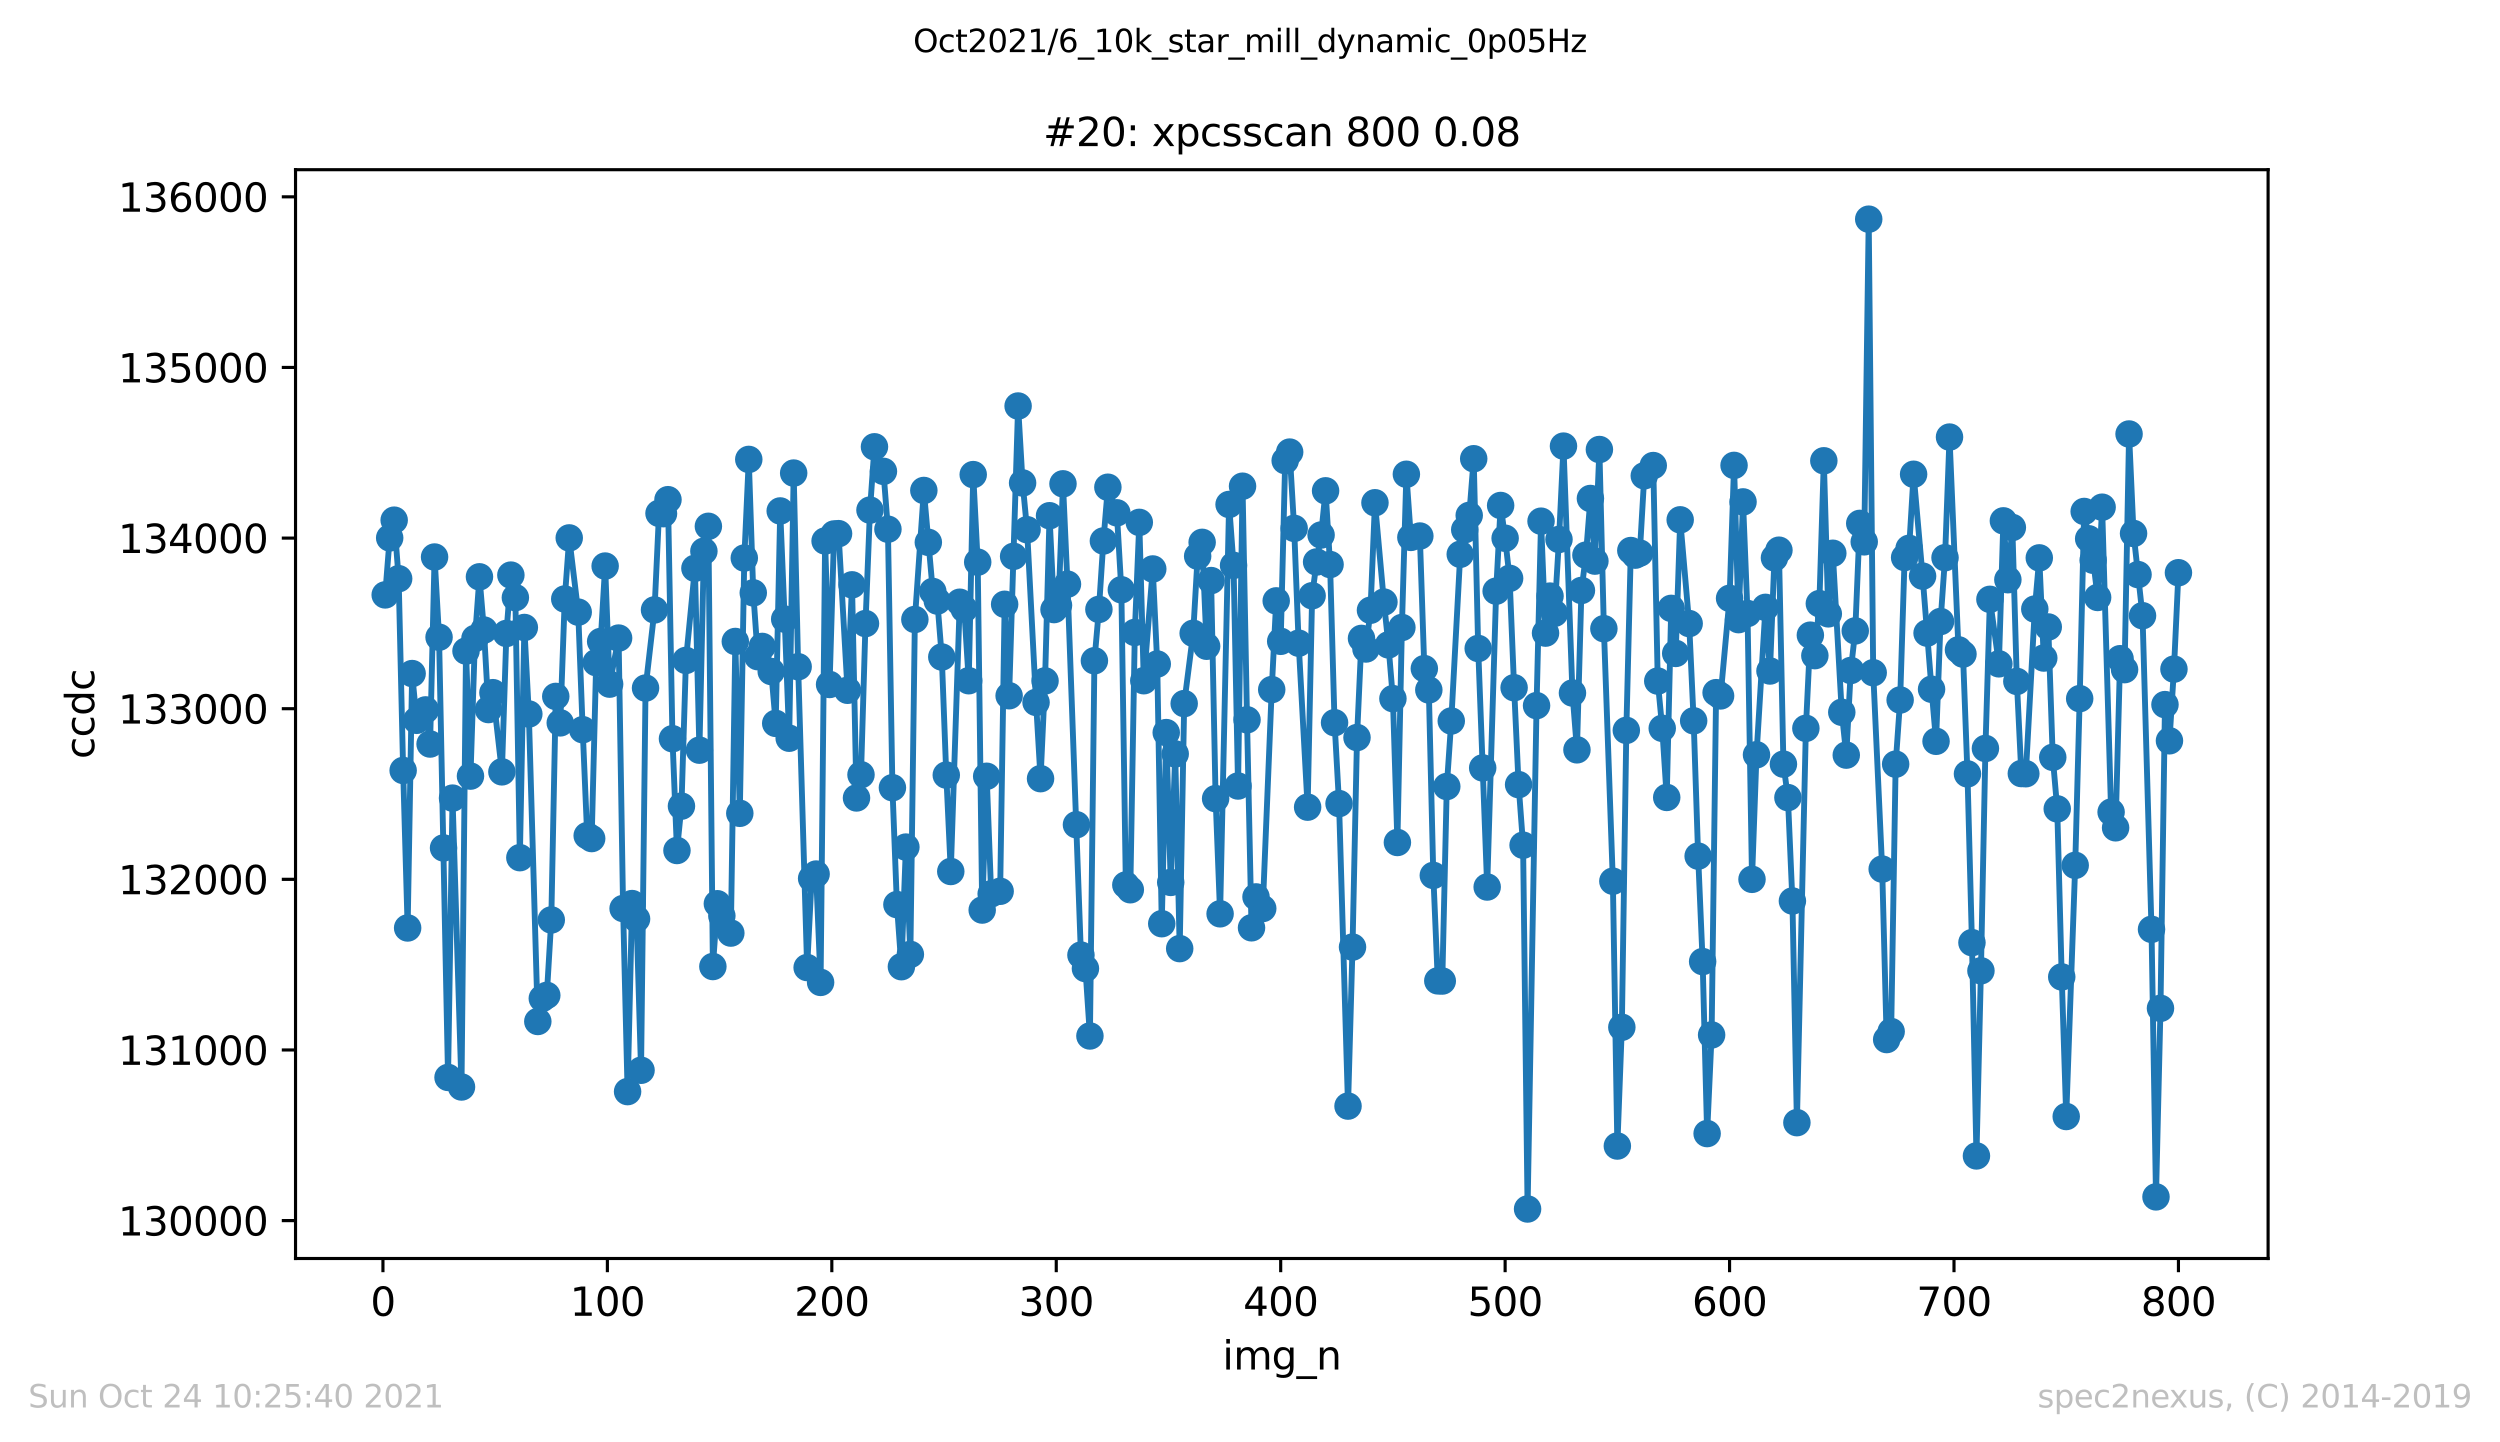 <?xml version="1.0" encoding="utf-8" standalone="no"?>
<!DOCTYPE svg PUBLIC "-//W3C//DTD SVG 1.1//EN"
  "http://www.w3.org/Graphics/SVG/1.1/DTD/svg11.dtd">
<svg height="367.2pt" version="1.1" viewBox="0 0 636.48 367.2" width="636.48pt" xmlns="http://www.w3.org/2000/svg" xmlns:xlink="http://www.w3.org/1999/xlink">
 <defs>
  <style type="text/css">*{stroke-linecap:butt;stroke-linejoin:round;}</style>
 </defs>
 <g id="figure_1">
  <g id="patch_1">
   <path d="M 0 367.2 
L 636.48 367.2 
L 636.48 0 
L 0 0 
z
" style="fill:#ffffff;"/>
  </g>
  <g id="axes_1">
   <g id="patch_2">
    <path d="M 75.24 320.4 
L 577.44 320.4 
L 577.44 43.2 
L 75.24 43.2 
z
" style="fill:#ffffff;"/>
   </g>
   <g id="matplotlib.axis_1">
    <g id="xtick_1">
     <g id="line2d_1">
      <defs>
       <path d="M 0 0 
L 0 3.5 
" id="m30e27b2269" style="stroke:#000000;stroke-width:0.8;"/>
      </defs>
      <g>
       <use style="stroke:#000000;stroke-width:0.8;" x="97.496" xlink:href="#m30e27b2269" y="320.4"/>
      </g>
     </g>
     <g id="text_1">
      <!-- 0 -->
      <g transform="translate(94.315 334.998)scale(0.1 -0.1)">
       <defs>
        <path d="M 2034 4250 
Q 1547 4250 1301 3770 
Q 1056 3291 1056 2328 
Q 1056 1369 1301 889 
Q 1547 409 2034 409 
Q 2525 409 2770 889 
Q 3016 1369 3016 2328 
Q 3016 3291 2770 3770 
Q 2525 4250 2034 4250 
z
M 2034 4750 
Q 2819 4750 3233 4129 
Q 3647 3509 3647 2328 
Q 3647 1150 3233 529 
Q 2819 -91 2034 -91 
Q 1250 -91 836 529 
Q 422 1150 422 2328 
Q 422 3509 836 4129 
Q 1250 4750 2034 4750 
z
" id="DejaVuSans-30" transform="scale(0.016)"/>
       </defs>
       <use xlink:href="#DejaVuSans-30"/>
      </g>
     </g>
    </g>
    <g id="xtick_2">
     <g id="line2d_2">
      <g>
       <use style="stroke:#000000;stroke-width:0.8;" x="154.635" xlink:href="#m30e27b2269" y="320.4"/>
      </g>
     </g>
     <g id="text_2">
      <!-- 100 -->
      <g transform="translate(145.092 334.998)scale(0.1 -0.1)">
       <defs>
        <path d="M 794 531 
L 1825 531 
L 1825 4091 
L 703 3866 
L 703 4441 
L 1819 4666 
L 2450 4666 
L 2450 531 
L 3481 531 
L 3481 0 
L 794 0 
L 794 531 
z
" id="DejaVuSans-31" transform="scale(0.016)"/>
       </defs>
       <use xlink:href="#DejaVuSans-31"/>
       <use x="63.623" xlink:href="#DejaVuSans-30"/>
       <use x="127.246" xlink:href="#DejaVuSans-30"/>
      </g>
     </g>
    </g>
    <g id="xtick_3">
     <g id="line2d_3">
      <g>
       <use style="stroke:#000000;stroke-width:0.8;" x="211.775" xlink:href="#m30e27b2269" y="320.4"/>
      </g>
     </g>
     <g id="text_3">
      <!-- 200 -->
      <g transform="translate(202.231 334.998)scale(0.1 -0.1)">
       <defs>
        <path d="M 1228 531 
L 3431 531 
L 3431 0 
L 469 0 
L 469 531 
Q 828 903 1448 1529 
Q 2069 2156 2228 2338 
Q 2531 2678 2651 2914 
Q 2772 3150 2772 3378 
Q 2772 3750 2511 3984 
Q 2250 4219 1831 4219 
Q 1534 4219 1204 4116 
Q 875 4013 500 3803 
L 500 4441 
Q 881 4594 1212 4672 
Q 1544 4750 1819 4750 
Q 2544 4750 2975 4387 
Q 3406 4025 3406 3419 
Q 3406 3131 3298 2873 
Q 3191 2616 2906 2266 
Q 2828 2175 2409 1742 
Q 1991 1309 1228 531 
z
" id="DejaVuSans-32" transform="scale(0.016)"/>
       </defs>
       <use xlink:href="#DejaVuSans-32"/>
       <use x="63.623" xlink:href="#DejaVuSans-30"/>
       <use x="127.246" xlink:href="#DejaVuSans-30"/>
      </g>
     </g>
    </g>
    <g id="xtick_4">
     <g id="line2d_4">
      <g>
       <use style="stroke:#000000;stroke-width:0.8;" x="268.915" xlink:href="#m30e27b2269" y="320.4"/>
      </g>
     </g>
     <g id="text_4">
      <!-- 300 -->
      <g transform="translate(259.371 334.998)scale(0.1 -0.1)">
       <defs>
        <path d="M 2597 2516 
Q 3050 2419 3304 2112 
Q 3559 1806 3559 1356 
Q 3559 666 3084 287 
Q 2609 -91 1734 -91 
Q 1441 -91 1130 -33 
Q 819 25 488 141 
L 488 750 
Q 750 597 1062 519 
Q 1375 441 1716 441 
Q 2309 441 2620 675 
Q 2931 909 2931 1356 
Q 2931 1769 2642 2001 
Q 2353 2234 1838 2234 
L 1294 2234 
L 1294 2753 
L 1863 2753 
Q 2328 2753 2575 2939 
Q 2822 3125 2822 3475 
Q 2822 3834 2567 4026 
Q 2313 4219 1838 4219 
Q 1578 4219 1281 4162 
Q 984 4106 628 3988 
L 628 4550 
Q 988 4650 1302 4700 
Q 1616 4750 1894 4750 
Q 2613 4750 3031 4423 
Q 3450 4097 3450 3541 
Q 3450 3153 3228 2886 
Q 3006 2619 2597 2516 
z
" id="DejaVuSans-33" transform="scale(0.016)"/>
       </defs>
       <use xlink:href="#DejaVuSans-33"/>
       <use x="63.623" xlink:href="#DejaVuSans-30"/>
       <use x="127.246" xlink:href="#DejaVuSans-30"/>
      </g>
     </g>
    </g>
    <g id="xtick_5">
     <g id="line2d_5">
      <g>
       <use style="stroke:#000000;stroke-width:0.8;" x="326.054" xlink:href="#m30e27b2269" y="320.4"/>
      </g>
     </g>
     <g id="text_5">
      <!-- 400 -->
      <g transform="translate(316.511 334.998)scale(0.1 -0.1)">
       <defs>
        <path d="M 2419 4116 
L 825 1625 
L 2419 1625 
L 2419 4116 
z
M 2253 4666 
L 3047 4666 
L 3047 1625 
L 3713 1625 
L 3713 1100 
L 3047 1100 
L 3047 0 
L 2419 0 
L 2419 1100 
L 313 1100 
L 313 1709 
L 2253 4666 
z
" id="DejaVuSans-34" transform="scale(0.016)"/>
       </defs>
       <use xlink:href="#DejaVuSans-34"/>
       <use x="63.623" xlink:href="#DejaVuSans-30"/>
       <use x="127.246" xlink:href="#DejaVuSans-30"/>
      </g>
     </g>
    </g>
    <g id="xtick_6">
     <g id="line2d_6">
      <g>
       <use style="stroke:#000000;stroke-width:0.8;" x="383.194" xlink:href="#m30e27b2269" y="320.4"/>
      </g>
     </g>
     <g id="text_6">
      <!-- 500 -->
      <g transform="translate(373.65 334.998)scale(0.1 -0.1)">
       <defs>
        <path d="M 691 4666 
L 3169 4666 
L 3169 4134 
L 1269 4134 
L 1269 2991 
Q 1406 3038 1543 3061 
Q 1681 3084 1819 3084 
Q 2600 3084 3056 2656 
Q 3513 2228 3513 1497 
Q 3513 744 3044 326 
Q 2575 -91 1722 -91 
Q 1428 -91 1123 -41 
Q 819 9 494 109 
L 494 744 
Q 775 591 1075 516 
Q 1375 441 1709 441 
Q 2250 441 2565 725 
Q 2881 1009 2881 1497 
Q 2881 1984 2565 2268 
Q 2250 2553 1709 2553 
Q 1456 2553 1204 2497 
Q 953 2441 691 2322 
L 691 4666 
z
" id="DejaVuSans-35" transform="scale(0.016)"/>
       </defs>
       <use xlink:href="#DejaVuSans-35"/>
       <use x="63.623" xlink:href="#DejaVuSans-30"/>
       <use x="127.246" xlink:href="#DejaVuSans-30"/>
      </g>
     </g>
    </g>
    <g id="xtick_7">
     <g id="line2d_7">
      <g>
       <use style="stroke:#000000;stroke-width:0.8;" x="440.334" xlink:href="#m30e27b2269" y="320.4"/>
      </g>
     </g>
     <g id="text_7">
      <!-- 600 -->
      <g transform="translate(430.79 334.998)scale(0.1 -0.1)">
       <defs>
        <path d="M 2113 2584 
Q 1688 2584 1439 2293 
Q 1191 2003 1191 1497 
Q 1191 994 1439 701 
Q 1688 409 2113 409 
Q 2538 409 2786 701 
Q 3034 994 3034 1497 
Q 3034 2003 2786 2293 
Q 2538 2584 2113 2584 
z
M 3366 4563 
L 3366 3988 
Q 3128 4100 2886 4159 
Q 2644 4219 2406 4219 
Q 1781 4219 1451 3797 
Q 1122 3375 1075 2522 
Q 1259 2794 1537 2939 
Q 1816 3084 2150 3084 
Q 2853 3084 3261 2657 
Q 3669 2231 3669 1497 
Q 3669 778 3244 343 
Q 2819 -91 2113 -91 
Q 1303 -91 875 529 
Q 447 1150 447 2328 
Q 447 3434 972 4092 
Q 1497 4750 2381 4750 
Q 2619 4750 2861 4703 
Q 3103 4656 3366 4563 
z
" id="DejaVuSans-36" transform="scale(0.016)"/>
       </defs>
       <use xlink:href="#DejaVuSans-36"/>
       <use x="63.623" xlink:href="#DejaVuSans-30"/>
       <use x="127.246" xlink:href="#DejaVuSans-30"/>
      </g>
     </g>
    </g>
    <g id="xtick_8">
     <g id="line2d_8">
      <g>
       <use style="stroke:#000000;stroke-width:0.8;" x="497.473" xlink:href="#m30e27b2269" y="320.4"/>
      </g>
     </g>
     <g id="text_8">
      <!-- 700 -->
      <g transform="translate(487.929 334.998)scale(0.1 -0.1)">
       <defs>
        <path d="M 525 4666 
L 3525 4666 
L 3525 4397 
L 1831 0 
L 1172 0 
L 2766 4134 
L 525 4134 
L 525 4666 
z
" id="DejaVuSans-37" transform="scale(0.016)"/>
       </defs>
       <use xlink:href="#DejaVuSans-37"/>
       <use x="63.623" xlink:href="#DejaVuSans-30"/>
       <use x="127.246" xlink:href="#DejaVuSans-30"/>
      </g>
     </g>
    </g>
    <g id="xtick_9">
     <g id="line2d_9">
      <g>
       <use style="stroke:#000000;stroke-width:0.8;" x="554.613" xlink:href="#m30e27b2269" y="320.4"/>
      </g>
     </g>
     <g id="text_9">
      <!-- 800 -->
      <g transform="translate(545.069 334.998)scale(0.1 -0.1)">
       <defs>
        <path d="M 2034 2216 
Q 1584 2216 1326 1975 
Q 1069 1734 1069 1313 
Q 1069 891 1326 650 
Q 1584 409 2034 409 
Q 2484 409 2743 651 
Q 3003 894 3003 1313 
Q 3003 1734 2745 1975 
Q 2488 2216 2034 2216 
z
M 1403 2484 
Q 997 2584 770 2862 
Q 544 3141 544 3541 
Q 544 4100 942 4425 
Q 1341 4750 2034 4750 
Q 2731 4750 3128 4425 
Q 3525 4100 3525 3541 
Q 3525 3141 3298 2862 
Q 3072 2584 2669 2484 
Q 3125 2378 3379 2068 
Q 3634 1759 3634 1313 
Q 3634 634 3220 271 
Q 2806 -91 2034 -91 
Q 1263 -91 848 271 
Q 434 634 434 1313 
Q 434 1759 690 2068 
Q 947 2378 1403 2484 
z
M 1172 3481 
Q 1172 3119 1398 2916 
Q 1625 2713 2034 2713 
Q 2441 2713 2670 2916 
Q 2900 3119 2900 3481 
Q 2900 3844 2670 4047 
Q 2441 4250 2034 4250 
Q 1625 4250 1398 4047 
Q 1172 3844 1172 3481 
z
" id="DejaVuSans-38" transform="scale(0.016)"/>
       </defs>
       <use xlink:href="#DejaVuSans-38"/>
       <use x="63.623" xlink:href="#DejaVuSans-30"/>
       <use x="127.246" xlink:href="#DejaVuSans-30"/>
      </g>
     </g>
    </g>
    <g id="text_10">
     <!-- img_n -->
     <g transform="translate(311.238 348.677)scale(0.1 -0.1)">
      <defs>
       <path d="M 603 3500 
L 1178 3500 
L 1178 0 
L 603 0 
L 603 3500 
z
M 603 4863 
L 1178 4863 
L 1178 4134 
L 603 4134 
L 603 4863 
z
" id="DejaVuSans-69" transform="scale(0.016)"/>
       <path d="M 3328 2828 
Q 3544 3216 3844 3400 
Q 4144 3584 4550 3584 
Q 5097 3584 5394 3201 
Q 5691 2819 5691 2113 
L 5691 0 
L 5113 0 
L 5113 2094 
Q 5113 2597 4934 2840 
Q 4756 3084 4391 3084 
Q 3944 3084 3684 2787 
Q 3425 2491 3425 1978 
L 3425 0 
L 2847 0 
L 2847 2094 
Q 2847 2600 2669 2842 
Q 2491 3084 2119 3084 
Q 1678 3084 1418 2786 
Q 1159 2488 1159 1978 
L 1159 0 
L 581 0 
L 581 3500 
L 1159 3500 
L 1159 2956 
Q 1356 3278 1631 3431 
Q 1906 3584 2284 3584 
Q 2666 3584 2933 3390 
Q 3200 3197 3328 2828 
z
" id="DejaVuSans-6d" transform="scale(0.016)"/>
       <path d="M 2906 1791 
Q 2906 2416 2648 2759 
Q 2391 3103 1925 3103 
Q 1463 3103 1205 2759 
Q 947 2416 947 1791 
Q 947 1169 1205 825 
Q 1463 481 1925 481 
Q 2391 481 2648 825 
Q 2906 1169 2906 1791 
z
M 3481 434 
Q 3481 -459 3084 -895 
Q 2688 -1331 1869 -1331 
Q 1566 -1331 1297 -1286 
Q 1028 -1241 775 -1147 
L 775 -588 
Q 1028 -725 1275 -790 
Q 1522 -856 1778 -856 
Q 2344 -856 2625 -561 
Q 2906 -266 2906 331 
L 2906 616 
Q 2728 306 2450 153 
Q 2172 0 1784 0 
Q 1141 0 747 490 
Q 353 981 353 1791 
Q 353 2603 747 3093 
Q 1141 3584 1784 3584 
Q 2172 3584 2450 3431 
Q 2728 3278 2906 2969 
L 2906 3500 
L 3481 3500 
L 3481 434 
z
" id="DejaVuSans-67" transform="scale(0.016)"/>
       <path d="M 3263 -1063 
L 3263 -1509 
L -63 -1509 
L -63 -1063 
L 3263 -1063 
z
" id="DejaVuSans-5f" transform="scale(0.016)"/>
       <path d="M 3513 2113 
L 3513 0 
L 2938 0 
L 2938 2094 
Q 2938 2591 2744 2837 
Q 2550 3084 2163 3084 
Q 1697 3084 1428 2787 
Q 1159 2491 1159 1978 
L 1159 0 
L 581 0 
L 581 3500 
L 1159 3500 
L 1159 2956 
Q 1366 3272 1645 3428 
Q 1925 3584 2291 3584 
Q 2894 3584 3203 3211 
Q 3513 2838 3513 2113 
z
" id="DejaVuSans-6e" transform="scale(0.016)"/>
      </defs>
      <use xlink:href="#DejaVuSans-69"/>
      <use x="27.783" xlink:href="#DejaVuSans-6d"/>
      <use x="125.195" xlink:href="#DejaVuSans-67"/>
      <use x="188.672" xlink:href="#DejaVuSans-5f"/>
      <use x="238.672" xlink:href="#DejaVuSans-6e"/>
     </g>
    </g>
   </g>
   <g id="matplotlib.axis_2">
    <g id="ytick_1">
     <g id="line2d_10">
      <defs>
       <path d="M 0 0 
L -3.5 0 
" id="me8cb0fcfbb" style="stroke:#000000;stroke-width:0.8;"/>
      </defs>
      <g>
       <use style="stroke:#000000;stroke-width:0.8;" x="75.24" xlink:href="#me8cb0fcfbb" y="310.754"/>
      </g>
     </g>
     <g id="text_11">
      <!-- 130000 -->
      <g transform="translate(30.065 314.553)scale(0.1 -0.1)">
       <use xlink:href="#DejaVuSans-31"/>
       <use x="63.623" xlink:href="#DejaVuSans-33"/>
       <use x="127.246" xlink:href="#DejaVuSans-30"/>
       <use x="190.869" xlink:href="#DejaVuSans-30"/>
       <use x="254.492" xlink:href="#DejaVuSans-30"/>
       <use x="318.115" xlink:href="#DejaVuSans-30"/>
      </g>
     </g>
    </g>
    <g id="ytick_2">
     <g id="line2d_11">
      <g>
       <use style="stroke:#000000;stroke-width:0.8;" x="75.24" xlink:href="#me8cb0fcfbb" y="267.313"/>
      </g>
     </g>
     <g id="text_12">
      <!-- 131000 -->
      <g transform="translate(30.065 271.112)scale(0.1 -0.1)">
       <use xlink:href="#DejaVuSans-31"/>
       <use x="63.623" xlink:href="#DejaVuSans-33"/>
       <use x="127.246" xlink:href="#DejaVuSans-31"/>
       <use x="190.869" xlink:href="#DejaVuSans-30"/>
       <use x="254.492" xlink:href="#DejaVuSans-30"/>
       <use x="318.115" xlink:href="#DejaVuSans-30"/>
      </g>
     </g>
    </g>
    <g id="ytick_3">
     <g id="line2d_12">
      <g>
       <use style="stroke:#000000;stroke-width:0.8;" x="75.24" xlink:href="#me8cb0fcfbb" y="223.872"/>
      </g>
     </g>
     <g id="text_13">
      <!-- 132000 -->
      <g transform="translate(30.065 227.672)scale(0.1 -0.1)">
       <use xlink:href="#DejaVuSans-31"/>
       <use x="63.623" xlink:href="#DejaVuSans-33"/>
       <use x="127.246" xlink:href="#DejaVuSans-32"/>
       <use x="190.869" xlink:href="#DejaVuSans-30"/>
       <use x="254.492" xlink:href="#DejaVuSans-30"/>
       <use x="318.115" xlink:href="#DejaVuSans-30"/>
      </g>
     </g>
    </g>
    <g id="ytick_4">
     <g id="line2d_13">
      <g>
       <use style="stroke:#000000;stroke-width:0.8;" x="75.24" xlink:href="#me8cb0fcfbb" y="180.432"/>
      </g>
     </g>
     <g id="text_14">
      <!-- 133000 -->
      <g transform="translate(30.065 184.231)scale(0.1 -0.1)">
       <use xlink:href="#DejaVuSans-31"/>
       <use x="63.623" xlink:href="#DejaVuSans-33"/>
       <use x="127.246" xlink:href="#DejaVuSans-33"/>
       <use x="190.869" xlink:href="#DejaVuSans-30"/>
       <use x="254.492" xlink:href="#DejaVuSans-30"/>
       <use x="318.115" xlink:href="#DejaVuSans-30"/>
      </g>
     </g>
    </g>
    <g id="ytick_5">
     <g id="line2d_14">
      <g>
       <use style="stroke:#000000;stroke-width:0.8;" x="75.24" xlink:href="#me8cb0fcfbb" y="136.991"/>
      </g>
     </g>
     <g id="text_15">
      <!-- 134000 -->
      <g transform="translate(30.065 140.79)scale(0.1 -0.1)">
       <use xlink:href="#DejaVuSans-31"/>
       <use x="63.623" xlink:href="#DejaVuSans-33"/>
       <use x="127.246" xlink:href="#DejaVuSans-34"/>
       <use x="190.869" xlink:href="#DejaVuSans-30"/>
       <use x="254.492" xlink:href="#DejaVuSans-30"/>
       <use x="318.115" xlink:href="#DejaVuSans-30"/>
      </g>
     </g>
    </g>
    <g id="ytick_6">
     <g id="line2d_15">
      <g>
       <use style="stroke:#000000;stroke-width:0.8;" x="75.24" xlink:href="#me8cb0fcfbb" y="93.55"/>
      </g>
     </g>
     <g id="text_16">
      <!-- 135000 -->
      <g transform="translate(30.065 97.349)scale(0.1 -0.1)">
       <use xlink:href="#DejaVuSans-31"/>
       <use x="63.623" xlink:href="#DejaVuSans-33"/>
       <use x="127.246" xlink:href="#DejaVuSans-35"/>
       <use x="190.869" xlink:href="#DejaVuSans-30"/>
       <use x="254.492" xlink:href="#DejaVuSans-30"/>
       <use x="318.115" xlink:href="#DejaVuSans-30"/>
      </g>
     </g>
    </g>
    <g id="ytick_7">
     <g id="line2d_16">
      <g>
       <use style="stroke:#000000;stroke-width:0.8;" x="75.24" xlink:href="#me8cb0fcfbb" y="50.109"/>
      </g>
     </g>
     <g id="text_17">
      <!-- 136000 -->
      <g transform="translate(30.065 53.908)scale(0.1 -0.1)">
       <use xlink:href="#DejaVuSans-31"/>
       <use x="63.623" xlink:href="#DejaVuSans-33"/>
       <use x="127.246" xlink:href="#DejaVuSans-36"/>
       <use x="190.869" xlink:href="#DejaVuSans-30"/>
       <use x="254.492" xlink:href="#DejaVuSans-30"/>
       <use x="318.115" xlink:href="#DejaVuSans-30"/>
      </g>
     </g>
    </g>
    <g id="text_18">
     <!-- ccdc -->
     <g transform="translate(23.985 193.222)rotate(-90)scale(0.1 -0.1)">
      <defs>
       <path d="M 3122 3366 
L 3122 2828 
Q 2878 2963 2633 3030 
Q 2388 3097 2138 3097 
Q 1578 3097 1268 2742 
Q 959 2388 959 1747 
Q 959 1106 1268 751 
Q 1578 397 2138 397 
Q 2388 397 2633 464 
Q 2878 531 3122 666 
L 3122 134 
Q 2881 22 2623 -34 
Q 2366 -91 2075 -91 
Q 1284 -91 818 406 
Q 353 903 353 1747 
Q 353 2603 823 3093 
Q 1294 3584 2113 3584 
Q 2378 3584 2631 3529 
Q 2884 3475 3122 3366 
z
" id="DejaVuSans-63" transform="scale(0.016)"/>
       <path d="M 2906 2969 
L 2906 4863 
L 3481 4863 
L 3481 0 
L 2906 0 
L 2906 525 
Q 2725 213 2448 61 
Q 2172 -91 1784 -91 
Q 1150 -91 751 415 
Q 353 922 353 1747 
Q 353 2572 751 3078 
Q 1150 3584 1784 3584 
Q 2172 3584 2448 3432 
Q 2725 3281 2906 2969 
z
M 947 1747 
Q 947 1113 1208 752 
Q 1469 391 1925 391 
Q 2381 391 2643 752 
Q 2906 1113 2906 1747 
Q 2906 2381 2643 2742 
Q 2381 3103 1925 3103 
Q 1469 3103 1208 2742 
Q 947 2381 947 1747 
z
" id="DejaVuSans-64" transform="scale(0.016)"/>
      </defs>
      <use xlink:href="#DejaVuSans-63"/>
      <use x="54.98" xlink:href="#DejaVuSans-63"/>
      <use x="109.961" xlink:href="#DejaVuSans-64"/>
      <use x="173.438" xlink:href="#DejaVuSans-63"/>
     </g>
    </g>
   </g>
   <g id="line2d_17">
    <path clip-path="url(#pe82a379fa2)" d="M 98.067 151.457 
L 99.21 136.947 
L 100.353 132.43 
L 101.496 147.33 
L 102.638 196.157 
L 103.781 236.253 
L 104.924 171.483 
L 106.067 183.386 
L 108.352 180.736 
L 109.495 189.424 
L 110.638 141.813 
L 111.781 162.23 
L 114.066 274.307 
L 115.209 203.195 
L 117.495 276.74 
L 118.638 165.749 
L 119.78 197.591 
L 120.923 162.534 
L 122.066 146.852 
L 123.209 160.405 
L 124.351 180.649 
L 125.494 176.348 
L 127.78 196.505 
L 128.923 161.274 
L 130.065 146.417 
L 131.208 152.152 
L 132.351 218.355 
L 133.494 159.754 
L 134.637 181.778 
L 136.922 260.059 
L 138.065 254.194 
L 139.208 253.412 
L 140.351 234.211 
L 141.493 177.304 
L 142.636 184.037 
L 143.779 152.499 
L 144.922 136.947 
L 147.207 155.844 
L 148.35 185.775 
L 149.493 212.752 
L 150.636 213.49 
L 151.779 168.703 
L 152.921 163.316 
L 154.064 144.115 
L 155.207 174.176 
L 157.492 162.447 
L 158.635 231.301 
L 159.778 277.913 
L 160.921 230.041 
L 162.064 233.951 
L 163.206 272.483 
L 164.349 175.175 
L 166.635 155.279 
L 167.778 130.692 
L 168.92 130.779 
L 170.063 127.217 
L 171.206 188.077 
L 172.349 216.531 
L 173.492 205.236 
L 174.634 168.138 
L 176.92 144.68 
L 178.063 190.988 
L 179.206 140.336 
L 180.348 133.993 
L 181.491 246.071 
L 182.634 230.084 
L 183.777 233.169 
L 186.062 237.556 
L 187.205 163.316 
L 188.348 207.061 
L 189.491 142.073 
L 190.633 116.965 
L 191.776 150.935 
L 192.919 167.182 
L 194.062 164.576 
L 196.347 170.962 
L 197.49 184.168 
L 198.633 130.084 
L 199.776 157.625 
L 200.919 187.947 
L 202.061 120.44 
L 203.204 169.745 
L 205.49 246.331 
L 206.633 223.655 
L 207.775 222.526 
L 208.918 250.111 
L 210.061 137.729 
L 211.204 174.263 
L 212.346 135.948 
L 213.489 135.861 
L 215.775 175.74 
L 216.918 148.894 
L 218.06 203.151 
L 219.203 197.243 
L 220.346 158.755 
L 221.489 129.867 
L 222.632 113.75 
L 224.917 120.005 
L 226.06 134.732 
L 227.203 200.545 
L 228.346 230.302 
L 229.488 246.114 
L 230.631 215.662 
L 231.774 242.986 
L 232.917 157.712 
L 235.202 124.871 
L 237.488 150.588 
L 238.631 153.02 
L 239.773 167.269 
L 240.916 197.33 
L 242.059 221.874 
L 244.345 153.325 
L 245.487 155.062 
L 246.63 173.307 
L 247.773 120.831 
L 248.916 143.116 
L 250.059 231.692 
L 251.201 197.634 
L 252.344 227.565 
L 254.63 226.913 
L 255.773 153.846 
L 256.915 177.13 
L 259.201 103.368 
L 260.344 122.959 
L 261.487 134.862 
L 263.772 178.824 
L 264.915 198.242 
L 266.058 173.351 
L 267.201 131.3 
L 268.343 155.193 
L 269.486 154.106 
L 270.629 123.177 
L 271.772 148.72 
L 275.2 243.16 
L 276.343 246.592 
L 277.486 263.751 
L 278.628 168.225 
L 279.771 155.149 
L 280.914 137.729 
L 282.057 124.045 
L 284.342 130.562 
L 285.485 150.153 
L 286.628 225.306 
L 287.771 226.522 
L 288.914 161.014 
L 290.056 132.994 
L 291.199 173.307 
L 293.485 144.854 
L 294.628 169.05 
L 295.77 235.167 
L 296.913 186.513 
L 298.056 224.654 
L 299.199 191.943 
L 300.341 241.509 
L 301.484 179.128 
L 303.77 161.231 
L 304.913 141.596 
L 306.055 138.077 
L 307.198 164.532 
L 308.341 147.808 
L 309.484 203.325 
L 310.627 232.647 
L 312.912 128.433 
L 314.055 143.941 
L 315.198 200.11 
L 316.341 123.785 
L 317.483 183.255 
L 318.626 236.21 
L 319.769 228.347 
L 321.483 231.301 
L 323.769 175.566 
L 324.912 152.977 
L 326.054 163.273 
L 327.197 117.269 
L 328.34 115.097 
L 329.483 134.515 
L 330.625 163.75 
L 332.911 205.497 
L 334.054 151.674 
L 335.197 143.073 
L 336.339 136.209 
L 337.482 124.958 
L 338.625 143.724 
L 339.768 183.994 
L 340.911 204.585 
L 343.196 281.605 
L 344.339 241.118 
L 345.482 187.773 
L 346.625 162.534 
L 347.767 165.227 
L 348.91 155.366 
L 350.053 127.999 
L 352.339 153.281 
L 353.481 164.185 
L 354.624 177.869 
L 355.767 214.489 
L 356.91 159.754 
L 358.052 120.744 
L 359.195 136.817 
L 361.481 136.47 
L 362.624 170.223 
L 363.766 175.653 
L 364.909 222.873 
L 366.052 249.72 
L 367.195 249.763 
L 368.338 200.241 
L 369.48 183.559 
L 371.766 141.118 
L 372.909 134.862 
L 374.052 131.213 
L 375.194 116.791 
L 376.337 165.097 
L 378.623 225.827 
L 380.908 150.501 
L 382.051 128.694 
L 383.194 137.034 
L 384.337 147.243 
L 385.479 175.088 
L 386.622 199.763 
L 387.765 215.184 
L 388.908 307.8 
L 391.193 179.65 
L 392.336 132.69 
L 393.479 161.187 
L 394.622 151.761 
L 395.765 156.148 
L 396.907 137.338 
L 398.05 113.576 
L 400.336 176.435 
L 401.479 190.901 
L 402.621 150.327 
L 403.764 141.335 
L 404.907 126.913 
L 406.05 142.855 
L 407.193 114.445 
L 408.335 160.058 
L 410.621 224.35 
L 411.764 291.77 
L 412.907 261.536 
L 414.049 185.949 
L 415.192 140.162 
L 416.335 141.335 
L 417.478 140.814 
L 418.62 121.135 
L 420.906 118.528 
L 422.049 173.394 
L 423.192 185.427 
L 424.334 203.021 
L 425.477 154.888 
L 426.62 166.357 
L 427.763 132.343 
L 430.048 158.755 
L 431.191 183.516 
L 432.334 217.964 
L 433.477 244.811 
L 434.62 288.599 
L 435.762 263.49 
L 436.905 176.348 
L 438.048 177.174 
L 440.334 152.325 
L 441.476 118.485 
L 442.619 157.756 
L 443.762 127.781 
L 444.905 156.192 
L 446.047 223.872 
L 447.19 192.161 
L 449.476 154.628 
L 450.619 170.831 
L 451.761 142.03 
L 452.904 140.075 
L 454.047 194.55 
L 455.19 203.064 
L 456.333 229.389 
L 457.475 285.819 
L 459.761 185.427 
L 460.904 161.709 
L 462.047 166.922 
L 463.189 153.672 
L 464.332 117.312 
L 465.475 156.279 
L 466.618 140.857 
L 468.903 181.344 
L 470.046 192.248 
L 471.189 170.701 
L 472.332 160.623 
L 473.474 133.255 
L 474.617 137.947 
L 475.76 55.8 
L 476.903 171.266 
L 479.188 221.266 
L 480.331 264.663 
L 481.474 262.622 
L 482.617 194.55 
L 483.76 178.216 
L 484.902 141.943 
L 486.045 139.597 
L 487.188 120.744 
L 489.474 146.678 
L 491.759 175.479 
L 492.902 188.729 
L 494.045 158.233 
L 495.188 141.987 
L 496.33 111.274 
L 498.616 165.445 
L 499.759 166.531 
L 500.901 197.026 
L 502.044 239.989 
L 503.187 294.29 
L 504.33 247.157 
L 505.473 190.553 
L 506.615 152.586 
L 508.901 169.007 
L 510.044 132.603 
L 511.187 147.59 
L 512.329 134.298 
L 513.472 173.481 
L 514.615 196.939 
L 515.758 196.983 
L 518.043 155.062 
L 519.186 142.03 
L 520.329 167.53 
L 521.472 159.623 
L 522.615 192.812 
L 523.757 205.931 
L 524.9 248.721 
L 526.043 284.255 
L 528.329 220.31 
L 529.471 177.869 
L 530.614 130.214 
L 531.757 137.165 
L 532.9 142.638 
L 534.042 152.108 
L 535.185 129.128 
L 537.471 206.757 
L 538.614 210.753 
L 539.756 167.703 
L 540.899 170.484 
L 542.042 110.492 
L 543.185 135.818 
L 545.47 156.756 
L 547.756 236.601 
L 548.899 304.716 
L 550.042 256.714 
L 551.184 179.389 
L 552.327 188.598 
L 553.47 170.353 
L 554.613 145.809 
L 554.613 145.809 
" style="fill:none;stroke:#1f77b4;stroke-linecap:square;stroke-width:1.5;"/>
    <defs>
     <path d="M 0 3 
C 0.796 3 1.559 2.684 2.121 2.121 
C 2.684 1.559 3 0.796 3 0 
C 3 -0.796 2.684 -1.559 2.121 -2.121 
C 1.559 -2.684 0.796 -3 0 -3 
C -0.796 -3 -1.559 -2.684 -2.121 -2.121 
C -2.684 -1.559 -3 -0.796 -3 0 
C -3 0.796 -2.684 1.559 -2.121 2.121 
C -1.559 2.684 -0.796 3 0 3 
z
" id="m955f7c92c0" style="stroke:#1f77b4;"/>
    </defs>
    <g clip-path="url(#pe82a379fa2)">
     <use style="fill:#1f77b4;stroke:#1f77b4;" x="98.067" xlink:href="#m955f7c92c0" y="151.457"/>
     <use style="fill:#1f77b4;stroke:#1f77b4;" x="99.21" xlink:href="#m955f7c92c0" y="136.947"/>
     <use style="fill:#1f77b4;stroke:#1f77b4;" x="100.353" xlink:href="#m955f7c92c0" y="132.43"/>
     <use style="fill:#1f77b4;stroke:#1f77b4;" x="101.496" xlink:href="#m955f7c92c0" y="147.33"/>
     <use style="fill:#1f77b4;stroke:#1f77b4;" x="102.638" xlink:href="#m955f7c92c0" y="196.157"/>
     <use style="fill:#1f77b4;stroke:#1f77b4;" x="103.781" xlink:href="#m955f7c92c0" y="236.253"/>
     <use style="fill:#1f77b4;stroke:#1f77b4;" x="104.924" xlink:href="#m955f7c92c0" y="171.483"/>
     <use style="fill:#1f77b4;stroke:#1f77b4;" x="106.067" xlink:href="#m955f7c92c0" y="183.386"/>
     <use style="fill:#1f77b4;stroke:#1f77b4;" x="108.352" xlink:href="#m955f7c92c0" y="180.736"/>
     <use style="fill:#1f77b4;stroke:#1f77b4;" x="109.495" xlink:href="#m955f7c92c0" y="189.424"/>
     <use style="fill:#1f77b4;stroke:#1f77b4;" x="110.638" xlink:href="#m955f7c92c0" y="141.813"/>
     <use style="fill:#1f77b4;stroke:#1f77b4;" x="111.781" xlink:href="#m955f7c92c0" y="162.23"/>
     <use style="fill:#1f77b4;stroke:#1f77b4;" x="112.924" xlink:href="#m955f7c92c0" y="215.879"/>
     <use style="fill:#1f77b4;stroke:#1f77b4;" x="114.066" xlink:href="#m955f7c92c0" y="274.307"/>
     <use style="fill:#1f77b4;stroke:#1f77b4;" x="115.209" xlink:href="#m955f7c92c0" y="203.195"/>
     <use style="fill:#1f77b4;stroke:#1f77b4;" x="117.495" xlink:href="#m955f7c92c0" y="276.74"/>
     <use style="fill:#1f77b4;stroke:#1f77b4;" x="118.638" xlink:href="#m955f7c92c0" y="165.749"/>
     <use style="fill:#1f77b4;stroke:#1f77b4;" x="119.78" xlink:href="#m955f7c92c0" y="197.591"/>
     <use style="fill:#1f77b4;stroke:#1f77b4;" x="120.923" xlink:href="#m955f7c92c0" y="162.534"/>
     <use style="fill:#1f77b4;stroke:#1f77b4;" x="122.066" xlink:href="#m955f7c92c0" y="146.852"/>
     <use style="fill:#1f77b4;stroke:#1f77b4;" x="123.209" xlink:href="#m955f7c92c0" y="160.405"/>
     <use style="fill:#1f77b4;stroke:#1f77b4;" x="124.351" xlink:href="#m955f7c92c0" y="180.649"/>
     <use style="fill:#1f77b4;stroke:#1f77b4;" x="125.494" xlink:href="#m955f7c92c0" y="176.348"/>
     <use style="fill:#1f77b4;stroke:#1f77b4;" x="127.78" xlink:href="#m955f7c92c0" y="196.505"/>
     <use style="fill:#1f77b4;stroke:#1f77b4;" x="128.923" xlink:href="#m955f7c92c0" y="161.274"/>
     <use style="fill:#1f77b4;stroke:#1f77b4;" x="130.065" xlink:href="#m955f7c92c0" y="146.417"/>
     <use style="fill:#1f77b4;stroke:#1f77b4;" x="131.208" xlink:href="#m955f7c92c0" y="152.152"/>
     <use style="fill:#1f77b4;stroke:#1f77b4;" x="132.351" xlink:href="#m955f7c92c0" y="218.355"/>
     <use style="fill:#1f77b4;stroke:#1f77b4;" x="133.494" xlink:href="#m955f7c92c0" y="159.754"/>
     <use style="fill:#1f77b4;stroke:#1f77b4;" x="134.637" xlink:href="#m955f7c92c0" y="181.778"/>
     <use style="fill:#1f77b4;stroke:#1f77b4;" x="136.922" xlink:href="#m955f7c92c0" y="260.059"/>
     <use style="fill:#1f77b4;stroke:#1f77b4;" x="138.065" xlink:href="#m955f7c92c0" y="254.194"/>
     <use style="fill:#1f77b4;stroke:#1f77b4;" x="139.208" xlink:href="#m955f7c92c0" y="253.412"/>
     <use style="fill:#1f77b4;stroke:#1f77b4;" x="140.351" xlink:href="#m955f7c92c0" y="234.211"/>
     <use style="fill:#1f77b4;stroke:#1f77b4;" x="141.493" xlink:href="#m955f7c92c0" y="177.304"/>
     <use style="fill:#1f77b4;stroke:#1f77b4;" x="142.636" xlink:href="#m955f7c92c0" y="184.037"/>
     <use style="fill:#1f77b4;stroke:#1f77b4;" x="143.779" xlink:href="#m955f7c92c0" y="152.499"/>
     <use style="fill:#1f77b4;stroke:#1f77b4;" x="144.922" xlink:href="#m955f7c92c0" y="136.947"/>
     <use style="fill:#1f77b4;stroke:#1f77b4;" x="147.207" xlink:href="#m955f7c92c0" y="155.844"/>
     <use style="fill:#1f77b4;stroke:#1f77b4;" x="148.35" xlink:href="#m955f7c92c0" y="185.775"/>
     <use style="fill:#1f77b4;stroke:#1f77b4;" x="149.493" xlink:href="#m955f7c92c0" y="212.752"/>
     <use style="fill:#1f77b4;stroke:#1f77b4;" x="150.636" xlink:href="#m955f7c92c0" y="213.49"/>
     <use style="fill:#1f77b4;stroke:#1f77b4;" x="151.779" xlink:href="#m955f7c92c0" y="168.703"/>
     <use style="fill:#1f77b4;stroke:#1f77b4;" x="152.921" xlink:href="#m955f7c92c0" y="163.316"/>
     <use style="fill:#1f77b4;stroke:#1f77b4;" x="154.064" xlink:href="#m955f7c92c0" y="144.115"/>
     <use style="fill:#1f77b4;stroke:#1f77b4;" x="155.207" xlink:href="#m955f7c92c0" y="174.176"/>
     <use style="fill:#1f77b4;stroke:#1f77b4;" x="157.492" xlink:href="#m955f7c92c0" y="162.447"/>
     <use style="fill:#1f77b4;stroke:#1f77b4;" x="158.635" xlink:href="#m955f7c92c0" y="231.301"/>
     <use style="fill:#1f77b4;stroke:#1f77b4;" x="159.778" xlink:href="#m955f7c92c0" y="277.913"/>
     <use style="fill:#1f77b4;stroke:#1f77b4;" x="160.921" xlink:href="#m955f7c92c0" y="230.041"/>
     <use style="fill:#1f77b4;stroke:#1f77b4;" x="162.064" xlink:href="#m955f7c92c0" y="233.951"/>
     <use style="fill:#1f77b4;stroke:#1f77b4;" x="163.206" xlink:href="#m955f7c92c0" y="272.483"/>
     <use style="fill:#1f77b4;stroke:#1f77b4;" x="164.349" xlink:href="#m955f7c92c0" y="175.175"/>
     <use style="fill:#1f77b4;stroke:#1f77b4;" x="166.635" xlink:href="#m955f7c92c0" y="155.279"/>
     <use style="fill:#1f77b4;stroke:#1f77b4;" x="167.778" xlink:href="#m955f7c92c0" y="130.692"/>
     <use style="fill:#1f77b4;stroke:#1f77b4;" x="168.92" xlink:href="#m955f7c92c0" y="130.779"/>
     <use style="fill:#1f77b4;stroke:#1f77b4;" x="170.063" xlink:href="#m955f7c92c0" y="127.217"/>
     <use style="fill:#1f77b4;stroke:#1f77b4;" x="171.206" xlink:href="#m955f7c92c0" y="188.077"/>
     <use style="fill:#1f77b4;stroke:#1f77b4;" x="172.349" xlink:href="#m955f7c92c0" y="216.531"/>
     <use style="fill:#1f77b4;stroke:#1f77b4;" x="173.492" xlink:href="#m955f7c92c0" y="205.236"/>
     <use style="fill:#1f77b4;stroke:#1f77b4;" x="174.634" xlink:href="#m955f7c92c0" y="168.138"/>
     <use style="fill:#1f77b4;stroke:#1f77b4;" x="176.92" xlink:href="#m955f7c92c0" y="144.68"/>
     <use style="fill:#1f77b4;stroke:#1f77b4;" x="178.063" xlink:href="#m955f7c92c0" y="190.988"/>
     <use style="fill:#1f77b4;stroke:#1f77b4;" x="179.206" xlink:href="#m955f7c92c0" y="140.336"/>
     <use style="fill:#1f77b4;stroke:#1f77b4;" x="180.348" xlink:href="#m955f7c92c0" y="133.993"/>
     <use style="fill:#1f77b4;stroke:#1f77b4;" x="181.491" xlink:href="#m955f7c92c0" y="246.071"/>
     <use style="fill:#1f77b4;stroke:#1f77b4;" x="182.634" xlink:href="#m955f7c92c0" y="230.084"/>
     <use style="fill:#1f77b4;stroke:#1f77b4;" x="183.777" xlink:href="#m955f7c92c0" y="233.169"/>
     <use style="fill:#1f77b4;stroke:#1f77b4;" x="186.062" xlink:href="#m955f7c92c0" y="237.556"/>
     <use style="fill:#1f77b4;stroke:#1f77b4;" x="187.205" xlink:href="#m955f7c92c0" y="163.316"/>
     <use style="fill:#1f77b4;stroke:#1f77b4;" x="188.348" xlink:href="#m955f7c92c0" y="207.061"/>
     <use style="fill:#1f77b4;stroke:#1f77b4;" x="189.491" xlink:href="#m955f7c92c0" y="142.073"/>
     <use style="fill:#1f77b4;stroke:#1f77b4;" x="190.633" xlink:href="#m955f7c92c0" y="116.965"/>
     <use style="fill:#1f77b4;stroke:#1f77b4;" x="191.776" xlink:href="#m955f7c92c0" y="150.935"/>
     <use style="fill:#1f77b4;stroke:#1f77b4;" x="192.919" xlink:href="#m955f7c92c0" y="167.182"/>
     <use style="fill:#1f77b4;stroke:#1f77b4;" x="194.062" xlink:href="#m955f7c92c0" y="164.576"/>
     <use style="fill:#1f77b4;stroke:#1f77b4;" x="196.347" xlink:href="#m955f7c92c0" y="170.962"/>
     <use style="fill:#1f77b4;stroke:#1f77b4;" x="197.49" xlink:href="#m955f7c92c0" y="184.168"/>
     <use style="fill:#1f77b4;stroke:#1f77b4;" x="198.633" xlink:href="#m955f7c92c0" y="130.084"/>
     <use style="fill:#1f77b4;stroke:#1f77b4;" x="199.776" xlink:href="#m955f7c92c0" y="157.625"/>
     <use style="fill:#1f77b4;stroke:#1f77b4;" x="200.919" xlink:href="#m955f7c92c0" y="187.947"/>
     <use style="fill:#1f77b4;stroke:#1f77b4;" x="202.061" xlink:href="#m955f7c92c0" y="120.44"/>
     <use style="fill:#1f77b4;stroke:#1f77b4;" x="203.204" xlink:href="#m955f7c92c0" y="169.745"/>
     <use style="fill:#1f77b4;stroke:#1f77b4;" x="205.49" xlink:href="#m955f7c92c0" y="246.331"/>
     <use style="fill:#1f77b4;stroke:#1f77b4;" x="206.633" xlink:href="#m955f7c92c0" y="223.655"/>
     <use style="fill:#1f77b4;stroke:#1f77b4;" x="207.775" xlink:href="#m955f7c92c0" y="222.526"/>
     <use style="fill:#1f77b4;stroke:#1f77b4;" x="208.918" xlink:href="#m955f7c92c0" y="250.111"/>
     <use style="fill:#1f77b4;stroke:#1f77b4;" x="210.061" xlink:href="#m955f7c92c0" y="137.729"/>
     <use style="fill:#1f77b4;stroke:#1f77b4;" x="211.204" xlink:href="#m955f7c92c0" y="174.263"/>
     <use style="fill:#1f77b4;stroke:#1f77b4;" x="212.346" xlink:href="#m955f7c92c0" y="135.948"/>
     <use style="fill:#1f77b4;stroke:#1f77b4;" x="213.489" xlink:href="#m955f7c92c0" y="135.861"/>
     <use style="fill:#1f77b4;stroke:#1f77b4;" x="215.775" xlink:href="#m955f7c92c0" y="175.74"/>
     <use style="fill:#1f77b4;stroke:#1f77b4;" x="216.918" xlink:href="#m955f7c92c0" y="148.894"/>
     <use style="fill:#1f77b4;stroke:#1f77b4;" x="218.06" xlink:href="#m955f7c92c0" y="203.151"/>
     <use style="fill:#1f77b4;stroke:#1f77b4;" x="219.203" xlink:href="#m955f7c92c0" y="197.243"/>
     <use style="fill:#1f77b4;stroke:#1f77b4;" x="220.346" xlink:href="#m955f7c92c0" y="158.755"/>
     <use style="fill:#1f77b4;stroke:#1f77b4;" x="221.489" xlink:href="#m955f7c92c0" y="129.867"/>
     <use style="fill:#1f77b4;stroke:#1f77b4;" x="222.632" xlink:href="#m955f7c92c0" y="113.75"/>
     <use style="fill:#1f77b4;stroke:#1f77b4;" x="224.917" xlink:href="#m955f7c92c0" y="120.005"/>
     <use style="fill:#1f77b4;stroke:#1f77b4;" x="226.06" xlink:href="#m955f7c92c0" y="134.732"/>
     <use style="fill:#1f77b4;stroke:#1f77b4;" x="227.203" xlink:href="#m955f7c92c0" y="200.545"/>
     <use style="fill:#1f77b4;stroke:#1f77b4;" x="228.346" xlink:href="#m955f7c92c0" y="230.302"/>
     <use style="fill:#1f77b4;stroke:#1f77b4;" x="229.488" xlink:href="#m955f7c92c0" y="246.114"/>
     <use style="fill:#1f77b4;stroke:#1f77b4;" x="230.631" xlink:href="#m955f7c92c0" y="215.662"/>
     <use style="fill:#1f77b4;stroke:#1f77b4;" x="231.774" xlink:href="#m955f7c92c0" y="242.986"/>
     <use style="fill:#1f77b4;stroke:#1f77b4;" x="232.917" xlink:href="#m955f7c92c0" y="157.712"/>
     <use style="fill:#1f77b4;stroke:#1f77b4;" x="235.202" xlink:href="#m955f7c92c0" y="124.871"/>
     <use style="fill:#1f77b4;stroke:#1f77b4;" x="236.345" xlink:href="#m955f7c92c0" y="138.077"/>
     <use style="fill:#1f77b4;stroke:#1f77b4;" x="237.488" xlink:href="#m955f7c92c0" y="150.588"/>
     <use style="fill:#1f77b4;stroke:#1f77b4;" x="238.631" xlink:href="#m955f7c92c0" y="153.02"/>
     <use style="fill:#1f77b4;stroke:#1f77b4;" x="239.773" xlink:href="#m955f7c92c0" y="167.269"/>
     <use style="fill:#1f77b4;stroke:#1f77b4;" x="240.916" xlink:href="#m955f7c92c0" y="197.33"/>
     <use style="fill:#1f77b4;stroke:#1f77b4;" x="242.059" xlink:href="#m955f7c92c0" y="221.874"/>
     <use style="fill:#1f77b4;stroke:#1f77b4;" x="244.345" xlink:href="#m955f7c92c0" y="153.325"/>
     <use style="fill:#1f77b4;stroke:#1f77b4;" x="245.487" xlink:href="#m955f7c92c0" y="155.062"/>
     <use style="fill:#1f77b4;stroke:#1f77b4;" x="246.63" xlink:href="#m955f7c92c0" y="173.307"/>
     <use style="fill:#1f77b4;stroke:#1f77b4;" x="247.773" xlink:href="#m955f7c92c0" y="120.831"/>
     <use style="fill:#1f77b4;stroke:#1f77b4;" x="248.916" xlink:href="#m955f7c92c0" y="143.116"/>
     <use style="fill:#1f77b4;stroke:#1f77b4;" x="250.059" xlink:href="#m955f7c92c0" y="231.692"/>
     <use style="fill:#1f77b4;stroke:#1f77b4;" x="251.201" xlink:href="#m955f7c92c0" y="197.634"/>
     <use style="fill:#1f77b4;stroke:#1f77b4;" x="252.344" xlink:href="#m955f7c92c0" y="227.565"/>
     <use style="fill:#1f77b4;stroke:#1f77b4;" x="254.63" xlink:href="#m955f7c92c0" y="226.913"/>
     <use style="fill:#1f77b4;stroke:#1f77b4;" x="255.773" xlink:href="#m955f7c92c0" y="153.846"/>
     <use style="fill:#1f77b4;stroke:#1f77b4;" x="256.915" xlink:href="#m955f7c92c0" y="177.13"/>
     <use style="fill:#1f77b4;stroke:#1f77b4;" x="258.058" xlink:href="#m955f7c92c0" y="141.639"/>
     <use style="fill:#1f77b4;stroke:#1f77b4;" x="259.201" xlink:href="#m955f7c92c0" y="103.368"/>
     <use style="fill:#1f77b4;stroke:#1f77b4;" x="260.344" xlink:href="#m955f7c92c0" y="122.959"/>
     <use style="fill:#1f77b4;stroke:#1f77b4;" x="261.487" xlink:href="#m955f7c92c0" y="134.862"/>
     <use style="fill:#1f77b4;stroke:#1f77b4;" x="263.772" xlink:href="#m955f7c92c0" y="178.824"/>
     <use style="fill:#1f77b4;stroke:#1f77b4;" x="264.915" xlink:href="#m955f7c92c0" y="198.242"/>
     <use style="fill:#1f77b4;stroke:#1f77b4;" x="266.058" xlink:href="#m955f7c92c0" y="173.351"/>
     <use style="fill:#1f77b4;stroke:#1f77b4;" x="267.201" xlink:href="#m955f7c92c0" y="131.3"/>
     <use style="fill:#1f77b4;stroke:#1f77b4;" x="268.343" xlink:href="#m955f7c92c0" y="155.193"/>
     <use style="fill:#1f77b4;stroke:#1f77b4;" x="269.486" xlink:href="#m955f7c92c0" y="154.106"/>
     <use style="fill:#1f77b4;stroke:#1f77b4;" x="270.629" xlink:href="#m955f7c92c0" y="123.177"/>
     <use style="fill:#1f77b4;stroke:#1f77b4;" x="271.772" xlink:href="#m955f7c92c0" y="148.72"/>
     <use style="fill:#1f77b4;stroke:#1f77b4;" x="274.057" xlink:href="#m955f7c92c0" y="209.971"/>
     <use style="fill:#1f77b4;stroke:#1f77b4;" x="275.2" xlink:href="#m955f7c92c0" y="243.16"/>
     <use style="fill:#1f77b4;stroke:#1f77b4;" x="276.343" xlink:href="#m955f7c92c0" y="246.592"/>
     <use style="fill:#1f77b4;stroke:#1f77b4;" x="277.486" xlink:href="#m955f7c92c0" y="263.751"/>
     <use style="fill:#1f77b4;stroke:#1f77b4;" x="278.628" xlink:href="#m955f7c92c0" y="168.225"/>
     <use style="fill:#1f77b4;stroke:#1f77b4;" x="279.771" xlink:href="#m955f7c92c0" y="155.149"/>
     <use style="fill:#1f77b4;stroke:#1f77b4;" x="280.914" xlink:href="#m955f7c92c0" y="137.729"/>
     <use style="fill:#1f77b4;stroke:#1f77b4;" x="282.057" xlink:href="#m955f7c92c0" y="124.045"/>
     <use style="fill:#1f77b4;stroke:#1f77b4;" x="284.342" xlink:href="#m955f7c92c0" y="130.562"/>
     <use style="fill:#1f77b4;stroke:#1f77b4;" x="285.485" xlink:href="#m955f7c92c0" y="150.153"/>
     <use style="fill:#1f77b4;stroke:#1f77b4;" x="286.628" xlink:href="#m955f7c92c0" y="225.306"/>
     <use style="fill:#1f77b4;stroke:#1f77b4;" x="287.771" xlink:href="#m955f7c92c0" y="226.522"/>
     <use style="fill:#1f77b4;stroke:#1f77b4;" x="288.914" xlink:href="#m955f7c92c0" y="161.014"/>
     <use style="fill:#1f77b4;stroke:#1f77b4;" x="290.056" xlink:href="#m955f7c92c0" y="132.994"/>
     <use style="fill:#1f77b4;stroke:#1f77b4;" x="291.199" xlink:href="#m955f7c92c0" y="173.307"/>
     <use style="fill:#1f77b4;stroke:#1f77b4;" x="293.485" xlink:href="#m955f7c92c0" y="144.854"/>
     <use style="fill:#1f77b4;stroke:#1f77b4;" x="294.628" xlink:href="#m955f7c92c0" y="169.05"/>
     <use style="fill:#1f77b4;stroke:#1f77b4;" x="295.77" xlink:href="#m955f7c92c0" y="235.167"/>
     <use style="fill:#1f77b4;stroke:#1f77b4;" x="296.913" xlink:href="#m955f7c92c0" y="186.513"/>
     <use style="fill:#1f77b4;stroke:#1f77b4;" x="298.056" xlink:href="#m955f7c92c0" y="224.654"/>
     <use style="fill:#1f77b4;stroke:#1f77b4;" x="299.199" xlink:href="#m955f7c92c0" y="191.943"/>
     <use style="fill:#1f77b4;stroke:#1f77b4;" x="300.341" xlink:href="#m955f7c92c0" y="241.509"/>
     <use style="fill:#1f77b4;stroke:#1f77b4;" x="301.484" xlink:href="#m955f7c92c0" y="179.128"/>
     <use style="fill:#1f77b4;stroke:#1f77b4;" x="303.77" xlink:href="#m955f7c92c0" y="161.231"/>
     <use style="fill:#1f77b4;stroke:#1f77b4;" x="304.913" xlink:href="#m955f7c92c0" y="141.596"/>
     <use style="fill:#1f77b4;stroke:#1f77b4;" x="306.055" xlink:href="#m955f7c92c0" y="138.077"/>
     <use style="fill:#1f77b4;stroke:#1f77b4;" x="307.198" xlink:href="#m955f7c92c0" y="164.532"/>
     <use style="fill:#1f77b4;stroke:#1f77b4;" x="308.341" xlink:href="#m955f7c92c0" y="147.808"/>
     <use style="fill:#1f77b4;stroke:#1f77b4;" x="309.484" xlink:href="#m955f7c92c0" y="203.325"/>
     <use style="fill:#1f77b4;stroke:#1f77b4;" x="310.627" xlink:href="#m955f7c92c0" y="232.647"/>
     <use style="fill:#1f77b4;stroke:#1f77b4;" x="312.912" xlink:href="#m955f7c92c0" y="128.433"/>
     <use style="fill:#1f77b4;stroke:#1f77b4;" x="314.055" xlink:href="#m955f7c92c0" y="143.941"/>
     <use style="fill:#1f77b4;stroke:#1f77b4;" x="315.198" xlink:href="#m955f7c92c0" y="200.11"/>
     <use style="fill:#1f77b4;stroke:#1f77b4;" x="316.341" xlink:href="#m955f7c92c0" y="123.785"/>
     <use style="fill:#1f77b4;stroke:#1f77b4;" x="317.483" xlink:href="#m955f7c92c0" y="183.255"/>
     <use style="fill:#1f77b4;stroke:#1f77b4;" x="318.626" xlink:href="#m955f7c92c0" y="236.21"/>
     <use style="fill:#1f77b4;stroke:#1f77b4;" x="319.769" xlink:href="#m955f7c92c0" y="228.347"/>
     <use style="fill:#1f77b4;stroke:#1f77b4;" x="321.483" xlink:href="#m955f7c92c0" y="231.301"/>
     <use style="fill:#1f77b4;stroke:#1f77b4;" x="323.769" xlink:href="#m955f7c92c0" y="175.566"/>
     <use style="fill:#1f77b4;stroke:#1f77b4;" x="324.912" xlink:href="#m955f7c92c0" y="152.977"/>
     <use style="fill:#1f77b4;stroke:#1f77b4;" x="326.054" xlink:href="#m955f7c92c0" y="163.273"/>
     <use style="fill:#1f77b4;stroke:#1f77b4;" x="327.197" xlink:href="#m955f7c92c0" y="117.269"/>
     <use style="fill:#1f77b4;stroke:#1f77b4;" x="328.34" xlink:href="#m955f7c92c0" y="115.097"/>
     <use style="fill:#1f77b4;stroke:#1f77b4;" x="329.483" xlink:href="#m955f7c92c0" y="134.515"/>
     <use style="fill:#1f77b4;stroke:#1f77b4;" x="330.625" xlink:href="#m955f7c92c0" y="163.75"/>
     <use style="fill:#1f77b4;stroke:#1f77b4;" x="332.911" xlink:href="#m955f7c92c0" y="205.497"/>
     <use style="fill:#1f77b4;stroke:#1f77b4;" x="334.054" xlink:href="#m955f7c92c0" y="151.674"/>
     <use style="fill:#1f77b4;stroke:#1f77b4;" x="335.197" xlink:href="#m955f7c92c0" y="143.073"/>
     <use style="fill:#1f77b4;stroke:#1f77b4;" x="336.339" xlink:href="#m955f7c92c0" y="136.209"/>
     <use style="fill:#1f77b4;stroke:#1f77b4;" x="337.482" xlink:href="#m955f7c92c0" y="124.958"/>
     <use style="fill:#1f77b4;stroke:#1f77b4;" x="338.625" xlink:href="#m955f7c92c0" y="143.724"/>
     <use style="fill:#1f77b4;stroke:#1f77b4;" x="339.768" xlink:href="#m955f7c92c0" y="183.994"/>
     <use style="fill:#1f77b4;stroke:#1f77b4;" x="340.911" xlink:href="#m955f7c92c0" y="204.585"/>
     <use style="fill:#1f77b4;stroke:#1f77b4;" x="343.196" xlink:href="#m955f7c92c0" y="281.605"/>
     <use style="fill:#1f77b4;stroke:#1f77b4;" x="344.339" xlink:href="#m955f7c92c0" y="241.118"/>
     <use style="fill:#1f77b4;stroke:#1f77b4;" x="345.482" xlink:href="#m955f7c92c0" y="187.773"/>
     <use style="fill:#1f77b4;stroke:#1f77b4;" x="346.625" xlink:href="#m955f7c92c0" y="162.534"/>
     <use style="fill:#1f77b4;stroke:#1f77b4;" x="347.767" xlink:href="#m955f7c92c0" y="165.227"/>
     <use style="fill:#1f77b4;stroke:#1f77b4;" x="348.91" xlink:href="#m955f7c92c0" y="155.366"/>
     <use style="fill:#1f77b4;stroke:#1f77b4;" x="350.053" xlink:href="#m955f7c92c0" y="127.999"/>
     <use style="fill:#1f77b4;stroke:#1f77b4;" x="352.339" xlink:href="#m955f7c92c0" y="153.281"/>
     <use style="fill:#1f77b4;stroke:#1f77b4;" x="353.481" xlink:href="#m955f7c92c0" y="164.185"/>
     <use style="fill:#1f77b4;stroke:#1f77b4;" x="354.624" xlink:href="#m955f7c92c0" y="177.869"/>
     <use style="fill:#1f77b4;stroke:#1f77b4;" x="355.767" xlink:href="#m955f7c92c0" y="214.489"/>
     <use style="fill:#1f77b4;stroke:#1f77b4;" x="356.91" xlink:href="#m955f7c92c0" y="159.754"/>
     <use style="fill:#1f77b4;stroke:#1f77b4;" x="358.052" xlink:href="#m955f7c92c0" y="120.744"/>
     <use style="fill:#1f77b4;stroke:#1f77b4;" x="359.195" xlink:href="#m955f7c92c0" y="136.817"/>
     <use style="fill:#1f77b4;stroke:#1f77b4;" x="361.481" xlink:href="#m955f7c92c0" y="136.47"/>
     <use style="fill:#1f77b4;stroke:#1f77b4;" x="362.624" xlink:href="#m955f7c92c0" y="170.223"/>
     <use style="fill:#1f77b4;stroke:#1f77b4;" x="363.766" xlink:href="#m955f7c92c0" y="175.653"/>
     <use style="fill:#1f77b4;stroke:#1f77b4;" x="364.909" xlink:href="#m955f7c92c0" y="222.873"/>
     <use style="fill:#1f77b4;stroke:#1f77b4;" x="366.052" xlink:href="#m955f7c92c0" y="249.72"/>
     <use style="fill:#1f77b4;stroke:#1f77b4;" x="367.195" xlink:href="#m955f7c92c0" y="249.763"/>
     <use style="fill:#1f77b4;stroke:#1f77b4;" x="368.338" xlink:href="#m955f7c92c0" y="200.241"/>
     <use style="fill:#1f77b4;stroke:#1f77b4;" x="369.48" xlink:href="#m955f7c92c0" y="183.559"/>
     <use style="fill:#1f77b4;stroke:#1f77b4;" x="371.766" xlink:href="#m955f7c92c0" y="141.118"/>
     <use style="fill:#1f77b4;stroke:#1f77b4;" x="372.909" xlink:href="#m955f7c92c0" y="134.862"/>
     <use style="fill:#1f77b4;stroke:#1f77b4;" x="374.052" xlink:href="#m955f7c92c0" y="131.213"/>
     <use style="fill:#1f77b4;stroke:#1f77b4;" x="375.194" xlink:href="#m955f7c92c0" y="116.791"/>
     <use style="fill:#1f77b4;stroke:#1f77b4;" x="376.337" xlink:href="#m955f7c92c0" y="165.097"/>
     <use style="fill:#1f77b4;stroke:#1f77b4;" x="377.48" xlink:href="#m955f7c92c0" y="195.506"/>
     <use style="fill:#1f77b4;stroke:#1f77b4;" x="378.623" xlink:href="#m955f7c92c0" y="225.827"/>
     <use style="fill:#1f77b4;stroke:#1f77b4;" x="380.908" xlink:href="#m955f7c92c0" y="150.501"/>
     <use style="fill:#1f77b4;stroke:#1f77b4;" x="382.051" xlink:href="#m955f7c92c0" y="128.694"/>
     <use style="fill:#1f77b4;stroke:#1f77b4;" x="383.194" xlink:href="#m955f7c92c0" y="137.034"/>
     <use style="fill:#1f77b4;stroke:#1f77b4;" x="384.337" xlink:href="#m955f7c92c0" y="147.243"/>
     <use style="fill:#1f77b4;stroke:#1f77b4;" x="385.479" xlink:href="#m955f7c92c0" y="175.088"/>
     <use style="fill:#1f77b4;stroke:#1f77b4;" x="386.622" xlink:href="#m955f7c92c0" y="199.763"/>
     <use style="fill:#1f77b4;stroke:#1f77b4;" x="387.765" xlink:href="#m955f7c92c0" y="215.184"/>
     <use style="fill:#1f77b4;stroke:#1f77b4;" x="388.908" xlink:href="#m955f7c92c0" y="307.8"/>
     <use style="fill:#1f77b4;stroke:#1f77b4;" x="391.193" xlink:href="#m955f7c92c0" y="179.65"/>
     <use style="fill:#1f77b4;stroke:#1f77b4;" x="392.336" xlink:href="#m955f7c92c0" y="132.69"/>
     <use style="fill:#1f77b4;stroke:#1f77b4;" x="393.479" xlink:href="#m955f7c92c0" y="161.187"/>
     <use style="fill:#1f77b4;stroke:#1f77b4;" x="394.622" xlink:href="#m955f7c92c0" y="151.761"/>
     <use style="fill:#1f77b4;stroke:#1f77b4;" x="395.765" xlink:href="#m955f7c92c0" y="156.148"/>
     <use style="fill:#1f77b4;stroke:#1f77b4;" x="396.907" xlink:href="#m955f7c92c0" y="137.338"/>
     <use style="fill:#1f77b4;stroke:#1f77b4;" x="398.05" xlink:href="#m955f7c92c0" y="113.576"/>
     <use style="fill:#1f77b4;stroke:#1f77b4;" x="400.336" xlink:href="#m955f7c92c0" y="176.435"/>
     <use style="fill:#1f77b4;stroke:#1f77b4;" x="401.479" xlink:href="#m955f7c92c0" y="190.901"/>
     <use style="fill:#1f77b4;stroke:#1f77b4;" x="402.621" xlink:href="#m955f7c92c0" y="150.327"/>
     <use style="fill:#1f77b4;stroke:#1f77b4;" x="403.764" xlink:href="#m955f7c92c0" y="141.335"/>
     <use style="fill:#1f77b4;stroke:#1f77b4;" x="404.907" xlink:href="#m955f7c92c0" y="126.913"/>
     <use style="fill:#1f77b4;stroke:#1f77b4;" x="406.05" xlink:href="#m955f7c92c0" y="142.855"/>
     <use style="fill:#1f77b4;stroke:#1f77b4;" x="407.193" xlink:href="#m955f7c92c0" y="114.445"/>
     <use style="fill:#1f77b4;stroke:#1f77b4;" x="408.335" xlink:href="#m955f7c92c0" y="160.058"/>
     <use style="fill:#1f77b4;stroke:#1f77b4;" x="410.621" xlink:href="#m955f7c92c0" y="224.35"/>
     <use style="fill:#1f77b4;stroke:#1f77b4;" x="411.764" xlink:href="#m955f7c92c0" y="291.77"/>
     <use style="fill:#1f77b4;stroke:#1f77b4;" x="412.907" xlink:href="#m955f7c92c0" y="261.536"/>
     <use style="fill:#1f77b4;stroke:#1f77b4;" x="414.049" xlink:href="#m955f7c92c0" y="185.949"/>
     <use style="fill:#1f77b4;stroke:#1f77b4;" x="415.192" xlink:href="#m955f7c92c0" y="140.162"/>
     <use style="fill:#1f77b4;stroke:#1f77b4;" x="416.335" xlink:href="#m955f7c92c0" y="141.335"/>
     <use style="fill:#1f77b4;stroke:#1f77b4;" x="417.478" xlink:href="#m955f7c92c0" y="140.814"/>
     <use style="fill:#1f77b4;stroke:#1f77b4;" x="418.62" xlink:href="#m955f7c92c0" y="121.135"/>
     <use style="fill:#1f77b4;stroke:#1f77b4;" x="420.906" xlink:href="#m955f7c92c0" y="118.528"/>
     <use style="fill:#1f77b4;stroke:#1f77b4;" x="422.049" xlink:href="#m955f7c92c0" y="173.394"/>
     <use style="fill:#1f77b4;stroke:#1f77b4;" x="423.192" xlink:href="#m955f7c92c0" y="185.427"/>
     <use style="fill:#1f77b4;stroke:#1f77b4;" x="424.334" xlink:href="#m955f7c92c0" y="203.021"/>
     <use style="fill:#1f77b4;stroke:#1f77b4;" x="425.477" xlink:href="#m955f7c92c0" y="154.888"/>
     <use style="fill:#1f77b4;stroke:#1f77b4;" x="426.62" xlink:href="#m955f7c92c0" y="166.357"/>
     <use style="fill:#1f77b4;stroke:#1f77b4;" x="427.763" xlink:href="#m955f7c92c0" y="132.343"/>
     <use style="fill:#1f77b4;stroke:#1f77b4;" x="430.048" xlink:href="#m955f7c92c0" y="158.755"/>
     <use style="fill:#1f77b4;stroke:#1f77b4;" x="431.191" xlink:href="#m955f7c92c0" y="183.516"/>
     <use style="fill:#1f77b4;stroke:#1f77b4;" x="432.334" xlink:href="#m955f7c92c0" y="217.964"/>
     <use style="fill:#1f77b4;stroke:#1f77b4;" x="433.477" xlink:href="#m955f7c92c0" y="244.811"/>
     <use style="fill:#1f77b4;stroke:#1f77b4;" x="434.62" xlink:href="#m955f7c92c0" y="288.599"/>
     <use style="fill:#1f77b4;stroke:#1f77b4;" x="435.762" xlink:href="#m955f7c92c0" y="263.49"/>
     <use style="fill:#1f77b4;stroke:#1f77b4;" x="436.905" xlink:href="#m955f7c92c0" y="176.348"/>
     <use style="fill:#1f77b4;stroke:#1f77b4;" x="438.048" xlink:href="#m955f7c92c0" y="177.174"/>
     <use style="fill:#1f77b4;stroke:#1f77b4;" x="440.334" xlink:href="#m955f7c92c0" y="152.325"/>
     <use style="fill:#1f77b4;stroke:#1f77b4;" x="441.476" xlink:href="#m955f7c92c0" y="118.485"/>
     <use style="fill:#1f77b4;stroke:#1f77b4;" x="442.619" xlink:href="#m955f7c92c0" y="157.756"/>
     <use style="fill:#1f77b4;stroke:#1f77b4;" x="443.762" xlink:href="#m955f7c92c0" y="127.781"/>
     <use style="fill:#1f77b4;stroke:#1f77b4;" x="444.905" xlink:href="#m955f7c92c0" y="156.192"/>
     <use style="fill:#1f77b4;stroke:#1f77b4;" x="446.047" xlink:href="#m955f7c92c0" y="223.872"/>
     <use style="fill:#1f77b4;stroke:#1f77b4;" x="447.19" xlink:href="#m955f7c92c0" y="192.161"/>
     <use style="fill:#1f77b4;stroke:#1f77b4;" x="449.476" xlink:href="#m955f7c92c0" y="154.628"/>
     <use style="fill:#1f77b4;stroke:#1f77b4;" x="450.619" xlink:href="#m955f7c92c0" y="170.831"/>
     <use style="fill:#1f77b4;stroke:#1f77b4;" x="451.761" xlink:href="#m955f7c92c0" y="142.03"/>
     <use style="fill:#1f77b4;stroke:#1f77b4;" x="452.904" xlink:href="#m955f7c92c0" y="140.075"/>
     <use style="fill:#1f77b4;stroke:#1f77b4;" x="454.047" xlink:href="#m955f7c92c0" y="194.55"/>
     <use style="fill:#1f77b4;stroke:#1f77b4;" x="455.19" xlink:href="#m955f7c92c0" y="203.064"/>
     <use style="fill:#1f77b4;stroke:#1f77b4;" x="456.333" xlink:href="#m955f7c92c0" y="229.389"/>
     <use style="fill:#1f77b4;stroke:#1f77b4;" x="457.475" xlink:href="#m955f7c92c0" y="285.819"/>
     <use style="fill:#1f77b4;stroke:#1f77b4;" x="459.761" xlink:href="#m955f7c92c0" y="185.427"/>
     <use style="fill:#1f77b4;stroke:#1f77b4;" x="460.904" xlink:href="#m955f7c92c0" y="161.709"/>
     <use style="fill:#1f77b4;stroke:#1f77b4;" x="462.047" xlink:href="#m955f7c92c0" y="166.922"/>
     <use style="fill:#1f77b4;stroke:#1f77b4;" x="463.189" xlink:href="#m955f7c92c0" y="153.672"/>
     <use style="fill:#1f77b4;stroke:#1f77b4;" x="464.332" xlink:href="#m955f7c92c0" y="117.312"/>
     <use style="fill:#1f77b4;stroke:#1f77b4;" x="465.475" xlink:href="#m955f7c92c0" y="156.279"/>
     <use style="fill:#1f77b4;stroke:#1f77b4;" x="466.618" xlink:href="#m955f7c92c0" y="140.857"/>
     <use style="fill:#1f77b4;stroke:#1f77b4;" x="468.903" xlink:href="#m955f7c92c0" y="181.344"/>
     <use style="fill:#1f77b4;stroke:#1f77b4;" x="470.046" xlink:href="#m955f7c92c0" y="192.248"/>
     <use style="fill:#1f77b4;stroke:#1f77b4;" x="471.189" xlink:href="#m955f7c92c0" y="170.701"/>
     <use style="fill:#1f77b4;stroke:#1f77b4;" x="472.332" xlink:href="#m955f7c92c0" y="160.623"/>
     <use style="fill:#1f77b4;stroke:#1f77b4;" x="473.474" xlink:href="#m955f7c92c0" y="133.255"/>
     <use style="fill:#1f77b4;stroke:#1f77b4;" x="474.617" xlink:href="#m955f7c92c0" y="137.947"/>
     <use style="fill:#1f77b4;stroke:#1f77b4;" x="475.76" xlink:href="#m955f7c92c0" y="55.8"/>
     <use style="fill:#1f77b4;stroke:#1f77b4;" x="476.903" xlink:href="#m955f7c92c0" y="171.266"/>
     <use style="fill:#1f77b4;stroke:#1f77b4;" x="479.188" xlink:href="#m955f7c92c0" y="221.266"/>
     <use style="fill:#1f77b4;stroke:#1f77b4;" x="480.331" xlink:href="#m955f7c92c0" y="264.663"/>
     <use style="fill:#1f77b4;stroke:#1f77b4;" x="481.474" xlink:href="#m955f7c92c0" y="262.622"/>
     <use style="fill:#1f77b4;stroke:#1f77b4;" x="482.617" xlink:href="#m955f7c92c0" y="194.55"/>
     <use style="fill:#1f77b4;stroke:#1f77b4;" x="483.76" xlink:href="#m955f7c92c0" y="178.216"/>
     <use style="fill:#1f77b4;stroke:#1f77b4;" x="484.902" xlink:href="#m955f7c92c0" y="141.943"/>
     <use style="fill:#1f77b4;stroke:#1f77b4;" x="486.045" xlink:href="#m955f7c92c0" y="139.597"/>
     <use style="fill:#1f77b4;stroke:#1f77b4;" x="487.188" xlink:href="#m955f7c92c0" y="120.744"/>
     <use style="fill:#1f77b4;stroke:#1f77b4;" x="489.474" xlink:href="#m955f7c92c0" y="146.678"/>
     <use style="fill:#1f77b4;stroke:#1f77b4;" x="490.616" xlink:href="#m955f7c92c0" y="161.187"/>
     <use style="fill:#1f77b4;stroke:#1f77b4;" x="491.759" xlink:href="#m955f7c92c0" y="175.479"/>
     <use style="fill:#1f77b4;stroke:#1f77b4;" x="492.902" xlink:href="#m955f7c92c0" y="188.729"/>
     <use style="fill:#1f77b4;stroke:#1f77b4;" x="494.045" xlink:href="#m955f7c92c0" y="158.233"/>
     <use style="fill:#1f77b4;stroke:#1f77b4;" x="495.188" xlink:href="#m955f7c92c0" y="141.987"/>
     <use style="fill:#1f77b4;stroke:#1f77b4;" x="496.33" xlink:href="#m955f7c92c0" y="111.274"/>
     <use style="fill:#1f77b4;stroke:#1f77b4;" x="498.616" xlink:href="#m955f7c92c0" y="165.445"/>
     <use style="fill:#1f77b4;stroke:#1f77b4;" x="499.759" xlink:href="#m955f7c92c0" y="166.531"/>
     <use style="fill:#1f77b4;stroke:#1f77b4;" x="500.901" xlink:href="#m955f7c92c0" y="197.026"/>
     <use style="fill:#1f77b4;stroke:#1f77b4;" x="502.044" xlink:href="#m955f7c92c0" y="239.989"/>
     <use style="fill:#1f77b4;stroke:#1f77b4;" x="503.187" xlink:href="#m955f7c92c0" y="294.29"/>
     <use style="fill:#1f77b4;stroke:#1f77b4;" x="504.33" xlink:href="#m955f7c92c0" y="247.157"/>
     <use style="fill:#1f77b4;stroke:#1f77b4;" x="505.473" xlink:href="#m955f7c92c0" y="190.553"/>
     <use style="fill:#1f77b4;stroke:#1f77b4;" x="506.615" xlink:href="#m955f7c92c0" y="152.586"/>
     <use style="fill:#1f77b4;stroke:#1f77b4;" x="508.901" xlink:href="#m955f7c92c0" y="169.007"/>
     <use style="fill:#1f77b4;stroke:#1f77b4;" x="510.044" xlink:href="#m955f7c92c0" y="132.603"/>
     <use style="fill:#1f77b4;stroke:#1f77b4;" x="511.187" xlink:href="#m955f7c92c0" y="147.59"/>
     <use style="fill:#1f77b4;stroke:#1f77b4;" x="512.329" xlink:href="#m955f7c92c0" y="134.298"/>
     <use style="fill:#1f77b4;stroke:#1f77b4;" x="513.472" xlink:href="#m955f7c92c0" y="173.481"/>
     <use style="fill:#1f77b4;stroke:#1f77b4;" x="514.615" xlink:href="#m955f7c92c0" y="196.939"/>
     <use style="fill:#1f77b4;stroke:#1f77b4;" x="515.758" xlink:href="#m955f7c92c0" y="196.983"/>
     <use style="fill:#1f77b4;stroke:#1f77b4;" x="518.043" xlink:href="#m955f7c92c0" y="155.062"/>
     <use style="fill:#1f77b4;stroke:#1f77b4;" x="519.186" xlink:href="#m955f7c92c0" y="142.03"/>
     <use style="fill:#1f77b4;stroke:#1f77b4;" x="520.329" xlink:href="#m955f7c92c0" y="167.53"/>
     <use style="fill:#1f77b4;stroke:#1f77b4;" x="521.472" xlink:href="#m955f7c92c0" y="159.623"/>
     <use style="fill:#1f77b4;stroke:#1f77b4;" x="522.615" xlink:href="#m955f7c92c0" y="192.812"/>
     <use style="fill:#1f77b4;stroke:#1f77b4;" x="523.757" xlink:href="#m955f7c92c0" y="205.931"/>
     <use style="fill:#1f77b4;stroke:#1f77b4;" x="524.9" xlink:href="#m955f7c92c0" y="248.721"/>
     <use style="fill:#1f77b4;stroke:#1f77b4;" x="526.043" xlink:href="#m955f7c92c0" y="284.255"/>
     <use style="fill:#1f77b4;stroke:#1f77b4;" x="528.329" xlink:href="#m955f7c92c0" y="220.31"/>
     <use style="fill:#1f77b4;stroke:#1f77b4;" x="529.471" xlink:href="#m955f7c92c0" y="177.869"/>
     <use style="fill:#1f77b4;stroke:#1f77b4;" x="530.614" xlink:href="#m955f7c92c0" y="130.214"/>
     <use style="fill:#1f77b4;stroke:#1f77b4;" x="531.757" xlink:href="#m955f7c92c0" y="137.165"/>
     <use style="fill:#1f77b4;stroke:#1f77b4;" x="532.9" xlink:href="#m955f7c92c0" y="142.638"/>
     <use style="fill:#1f77b4;stroke:#1f77b4;" x="534.042" xlink:href="#m955f7c92c0" y="152.108"/>
     <use style="fill:#1f77b4;stroke:#1f77b4;" x="535.185" xlink:href="#m955f7c92c0" y="129.128"/>
     <use style="fill:#1f77b4;stroke:#1f77b4;" x="537.471" xlink:href="#m955f7c92c0" y="206.757"/>
     <use style="fill:#1f77b4;stroke:#1f77b4;" x="538.614" xlink:href="#m955f7c92c0" y="210.753"/>
     <use style="fill:#1f77b4;stroke:#1f77b4;" x="539.756" xlink:href="#m955f7c92c0" y="167.703"/>
     <use style="fill:#1f77b4;stroke:#1f77b4;" x="540.899" xlink:href="#m955f7c92c0" y="170.484"/>
     <use style="fill:#1f77b4;stroke:#1f77b4;" x="542.042" xlink:href="#m955f7c92c0" y="110.492"/>
     <use style="fill:#1f77b4;stroke:#1f77b4;" x="543.185" xlink:href="#m955f7c92c0" y="135.818"/>
     <use style="fill:#1f77b4;stroke:#1f77b4;" x="544.328" xlink:href="#m955f7c92c0" y="146.287"/>
     <use style="fill:#1f77b4;stroke:#1f77b4;" x="545.47" xlink:href="#m955f7c92c0" y="156.756"/>
     <use style="fill:#1f77b4;stroke:#1f77b4;" x="547.756" xlink:href="#m955f7c92c0" y="236.601"/>
     <use style="fill:#1f77b4;stroke:#1f77b4;" x="548.899" xlink:href="#m955f7c92c0" y="304.716"/>
     <use style="fill:#1f77b4;stroke:#1f77b4;" x="550.042" xlink:href="#m955f7c92c0" y="256.714"/>
     <use style="fill:#1f77b4;stroke:#1f77b4;" x="551.184" xlink:href="#m955f7c92c0" y="179.389"/>
     <use style="fill:#1f77b4;stroke:#1f77b4;" x="552.327" xlink:href="#m955f7c92c0" y="188.598"/>
     <use style="fill:#1f77b4;stroke:#1f77b4;" x="553.47" xlink:href="#m955f7c92c0" y="170.353"/>
     <use style="fill:#1f77b4;stroke:#1f77b4;" x="554.613" xlink:href="#m955f7c92c0" y="145.809"/>
    </g>
   </g>
   <g id="patch_3">
    <path d="M 75.24 320.4 
L 75.24 43.2 
" style="fill:none;stroke:#000000;stroke-linecap:square;stroke-linejoin:miter;stroke-width:0.8;"/>
   </g>
   <g id="patch_4">
    <path d="M 577.44 320.4 
L 577.44 43.2 
" style="fill:none;stroke:#000000;stroke-linecap:square;stroke-linejoin:miter;stroke-width:0.8;"/>
   </g>
   <g id="patch_5">
    <path d="M 75.24 320.4 
L 577.44 320.4 
" style="fill:none;stroke:#000000;stroke-linecap:square;stroke-linejoin:miter;stroke-width:0.8;"/>
   </g>
   <g id="patch_6">
    <path d="M 75.24 43.2 
L 577.44 43.2 
" style="fill:none;stroke:#000000;stroke-linecap:square;stroke-linejoin:miter;stroke-width:0.8;"/>
   </g>
   <g id="text_19">
    <!-- #20: xpcsscan 800 0.08 -->
    <g transform="translate(265.585 37.2)scale(0.1 -0.1)">
     <defs>
      <path d="M 3272 2816 
L 2363 2816 
L 2100 1772 
L 3016 1772 
L 3272 2816 
z
M 2803 4594 
L 2478 3297 
L 3391 3297 
L 3719 4594 
L 4219 4594 
L 3897 3297 
L 4872 3297 
L 4872 2816 
L 3775 2816 
L 3519 1772 
L 4513 1772 
L 4513 1294 
L 3397 1294 
L 3072 0 
L 2572 0 
L 2894 1294 
L 1978 1294 
L 1656 0 
L 1153 0 
L 1478 1294 
L 494 1294 
L 494 1772 
L 1594 1772 
L 1856 2816 
L 850 2816 
L 850 3297 
L 1978 3297 
L 2297 4594 
L 2803 4594 
z
" id="DejaVuSans-23" transform="scale(0.016)"/>
      <path d="M 750 794 
L 1409 794 
L 1409 0 
L 750 0 
L 750 794 
z
M 750 3309 
L 1409 3309 
L 1409 2516 
L 750 2516 
L 750 3309 
z
" id="DejaVuSans-3a" transform="scale(0.016)"/>
      <path id="DejaVuSans-20" transform="scale(0.016)"/>
      <path d="M 3513 3500 
L 2247 1797 
L 3578 0 
L 2900 0 
L 1881 1375 
L 863 0 
L 184 0 
L 1544 1831 
L 300 3500 
L 978 3500 
L 1906 2253 
L 2834 3500 
L 3513 3500 
z
" id="DejaVuSans-78" transform="scale(0.016)"/>
      <path d="M 1159 525 
L 1159 -1331 
L 581 -1331 
L 581 3500 
L 1159 3500 
L 1159 2969 
Q 1341 3281 1617 3432 
Q 1894 3584 2278 3584 
Q 2916 3584 3314 3078 
Q 3713 2572 3713 1747 
Q 3713 922 3314 415 
Q 2916 -91 2278 -91 
Q 1894 -91 1617 61 
Q 1341 213 1159 525 
z
M 3116 1747 
Q 3116 2381 2855 2742 
Q 2594 3103 2138 3103 
Q 1681 3103 1420 2742 
Q 1159 2381 1159 1747 
Q 1159 1113 1420 752 
Q 1681 391 2138 391 
Q 2594 391 2855 752 
Q 3116 1113 3116 1747 
z
" id="DejaVuSans-70" transform="scale(0.016)"/>
      <path d="M 2834 3397 
L 2834 2853 
Q 2591 2978 2328 3040 
Q 2066 3103 1784 3103 
Q 1356 3103 1142 2972 
Q 928 2841 928 2578 
Q 928 2378 1081 2264 
Q 1234 2150 1697 2047 
L 1894 2003 
Q 2506 1872 2764 1633 
Q 3022 1394 3022 966 
Q 3022 478 2636 193 
Q 2250 -91 1575 -91 
Q 1294 -91 989 -36 
Q 684 19 347 128 
L 347 722 
Q 666 556 975 473 
Q 1284 391 1588 391 
Q 1994 391 2212 530 
Q 2431 669 2431 922 
Q 2431 1156 2273 1281 
Q 2116 1406 1581 1522 
L 1381 1569 
Q 847 1681 609 1914 
Q 372 2147 372 2553 
Q 372 3047 722 3315 
Q 1072 3584 1716 3584 
Q 2034 3584 2315 3537 
Q 2597 3491 2834 3397 
z
" id="DejaVuSans-73" transform="scale(0.016)"/>
      <path d="M 2194 1759 
Q 1497 1759 1228 1600 
Q 959 1441 959 1056 
Q 959 750 1161 570 
Q 1363 391 1709 391 
Q 2188 391 2477 730 
Q 2766 1069 2766 1631 
L 2766 1759 
L 2194 1759 
z
M 3341 1997 
L 3341 0 
L 2766 0 
L 2766 531 
Q 2569 213 2275 61 
Q 1981 -91 1556 -91 
Q 1019 -91 701 211 
Q 384 513 384 1019 
Q 384 1609 779 1909 
Q 1175 2209 1959 2209 
L 2766 2209 
L 2766 2266 
Q 2766 2663 2505 2880 
Q 2244 3097 1772 3097 
Q 1472 3097 1187 3025 
Q 903 2953 641 2809 
L 641 3341 
Q 956 3463 1253 3523 
Q 1550 3584 1831 3584 
Q 2591 3584 2966 3190 
Q 3341 2797 3341 1997 
z
" id="DejaVuSans-61" transform="scale(0.016)"/>
      <path d="M 684 794 
L 1344 794 
L 1344 0 
L 684 0 
L 684 794 
z
" id="DejaVuSans-2e" transform="scale(0.016)"/>
     </defs>
     <use xlink:href="#DejaVuSans-23"/>
     <use x="83.789" xlink:href="#DejaVuSans-32"/>
     <use x="147.412" xlink:href="#DejaVuSans-30"/>
     <use x="211.035" xlink:href="#DejaVuSans-3a"/>
     <use x="244.727" xlink:href="#DejaVuSans-20"/>
     <use x="276.514" xlink:href="#DejaVuSans-78"/>
     <use x="335.693" xlink:href="#DejaVuSans-70"/>
     <use x="399.17" xlink:href="#DejaVuSans-63"/>
     <use x="454.15" xlink:href="#DejaVuSans-73"/>
     <use x="506.25" xlink:href="#DejaVuSans-73"/>
     <use x="558.35" xlink:href="#DejaVuSans-63"/>
     <use x="613.33" xlink:href="#DejaVuSans-61"/>
     <use x="674.609" xlink:href="#DejaVuSans-6e"/>
     <use x="737.988" xlink:href="#DejaVuSans-20"/>
     <use x="769.775" xlink:href="#DejaVuSans-38"/>
     <use x="833.398" xlink:href="#DejaVuSans-30"/>
     <use x="897.021" xlink:href="#DejaVuSans-30"/>
     <use x="960.645" xlink:href="#DejaVuSans-20"/>
     <use x="992.432" xlink:href="#DejaVuSans-30"/>
     <use x="1056.055" xlink:href="#DejaVuSans-2e"/>
     <use x="1087.842" xlink:href="#DejaVuSans-30"/>
     <use x="1151.465" xlink:href="#DejaVuSans-38"/>
    </g>
   </g>
  </g>
  <g id="text_20">
   <!-- Oct2021/6_10k_star_mill_dynamic_0p05Hz -->
   <g transform="translate(232.486 13.279)scale(0.08 -0.08)">
    <defs>
     <path d="M 2522 4238 
Q 1834 4238 1429 3725 
Q 1025 3213 1025 2328 
Q 1025 1447 1429 934 
Q 1834 422 2522 422 
Q 3209 422 3611 934 
Q 4013 1447 4013 2328 
Q 4013 3213 3611 3725 
Q 3209 4238 2522 4238 
z
M 2522 4750 
Q 3503 4750 4090 4092 
Q 4678 3434 4678 2328 
Q 4678 1225 4090 567 
Q 3503 -91 2522 -91 
Q 1538 -91 948 565 
Q 359 1222 359 2328 
Q 359 3434 948 4092 
Q 1538 4750 2522 4750 
z
" id="DejaVuSans-4f" transform="scale(0.016)"/>
     <path d="M 1172 4494 
L 1172 3500 
L 2356 3500 
L 2356 3053 
L 1172 3053 
L 1172 1153 
Q 1172 725 1289 603 
Q 1406 481 1766 481 
L 2356 481 
L 2356 0 
L 1766 0 
Q 1100 0 847 248 
Q 594 497 594 1153 
L 594 3053 
L 172 3053 
L 172 3500 
L 594 3500 
L 594 4494 
L 1172 4494 
z
" id="DejaVuSans-74" transform="scale(0.016)"/>
     <path d="M 1625 4666 
L 2156 4666 
L 531 -594 
L 0 -594 
L 1625 4666 
z
" id="DejaVuSans-2f" transform="scale(0.016)"/>
     <path d="M 581 4863 
L 1159 4863 
L 1159 1991 
L 2875 3500 
L 3609 3500 
L 1753 1863 
L 3688 0 
L 2938 0 
L 1159 1709 
L 1159 0 
L 581 0 
L 581 4863 
z
" id="DejaVuSans-6b" transform="scale(0.016)"/>
     <path d="M 2631 2963 
Q 2534 3019 2420 3045 
Q 2306 3072 2169 3072 
Q 1681 3072 1420 2755 
Q 1159 2438 1159 1844 
L 1159 0 
L 581 0 
L 581 3500 
L 1159 3500 
L 1159 2956 
Q 1341 3275 1631 3429 
Q 1922 3584 2338 3584 
Q 2397 3584 2469 3576 
Q 2541 3569 2628 3553 
L 2631 2963 
z
" id="DejaVuSans-72" transform="scale(0.016)"/>
     <path d="M 603 4863 
L 1178 4863 
L 1178 0 
L 603 0 
L 603 4863 
z
" id="DejaVuSans-6c" transform="scale(0.016)"/>
     <path d="M 2059 -325 
Q 1816 -950 1584 -1140 
Q 1353 -1331 966 -1331 
L 506 -1331 
L 506 -850 
L 844 -850 
Q 1081 -850 1212 -737 
Q 1344 -625 1503 -206 
L 1606 56 
L 191 3500 
L 800 3500 
L 1894 763 
L 2988 3500 
L 3597 3500 
L 2059 -325 
z
" id="DejaVuSans-79" transform="scale(0.016)"/>
     <path d="M 628 4666 
L 1259 4666 
L 1259 2753 
L 3553 2753 
L 3553 4666 
L 4184 4666 
L 4184 0 
L 3553 0 
L 3553 2222 
L 1259 2222 
L 1259 0 
L 628 0 
L 628 4666 
z
" id="DejaVuSans-48" transform="scale(0.016)"/>
     <path d="M 353 3500 
L 3084 3500 
L 3084 2975 
L 922 459 
L 3084 459 
L 3084 0 
L 275 0 
L 275 525 
L 2438 3041 
L 353 3041 
L 353 3500 
z
" id="DejaVuSans-7a" transform="scale(0.016)"/>
    </defs>
    <use xlink:href="#DejaVuSans-4f"/>
    <use x="78.711" xlink:href="#DejaVuSans-63"/>
    <use x="133.691" xlink:href="#DejaVuSans-74"/>
    <use x="172.9" xlink:href="#DejaVuSans-32"/>
    <use x="236.523" xlink:href="#DejaVuSans-30"/>
    <use x="300.146" xlink:href="#DejaVuSans-32"/>
    <use x="363.77" xlink:href="#DejaVuSans-31"/>
    <use x="427.393" xlink:href="#DejaVuSans-2f"/>
    <use x="461.084" xlink:href="#DejaVuSans-36"/>
    <use x="524.707" xlink:href="#DejaVuSans-5f"/>
    <use x="574.707" xlink:href="#DejaVuSans-31"/>
    <use x="638.33" xlink:href="#DejaVuSans-30"/>
    <use x="701.953" xlink:href="#DejaVuSans-6b"/>
    <use x="759.863" xlink:href="#DejaVuSans-5f"/>
    <use x="809.863" xlink:href="#DejaVuSans-73"/>
    <use x="861.963" xlink:href="#DejaVuSans-74"/>
    <use x="901.172" xlink:href="#DejaVuSans-61"/>
    <use x="962.451" xlink:href="#DejaVuSans-72"/>
    <use x="1003.564" xlink:href="#DejaVuSans-5f"/>
    <use x="1053.564" xlink:href="#DejaVuSans-6d"/>
    <use x="1150.977" xlink:href="#DejaVuSans-69"/>
    <use x="1178.76" xlink:href="#DejaVuSans-6c"/>
    <use x="1206.543" xlink:href="#DejaVuSans-6c"/>
    <use x="1234.326" xlink:href="#DejaVuSans-5f"/>
    <use x="1284.326" xlink:href="#DejaVuSans-64"/>
    <use x="1347.803" xlink:href="#DejaVuSans-79"/>
    <use x="1406.982" xlink:href="#DejaVuSans-6e"/>
    <use x="1470.361" xlink:href="#DejaVuSans-61"/>
    <use x="1531.641" xlink:href="#DejaVuSans-6d"/>
    <use x="1629.053" xlink:href="#DejaVuSans-69"/>
    <use x="1656.836" xlink:href="#DejaVuSans-63"/>
    <use x="1711.816" xlink:href="#DejaVuSans-5f"/>
    <use x="1761.816" xlink:href="#DejaVuSans-30"/>
    <use x="1825.439" xlink:href="#DejaVuSans-70"/>
    <use x="1888.916" xlink:href="#DejaVuSans-30"/>
    <use x="1952.539" xlink:href="#DejaVuSans-35"/>
    <use x="2016.162" xlink:href="#DejaVuSans-48"/>
    <use x="2091.357" xlink:href="#DejaVuSans-7a"/>
   </g>
  </g>
  <g id="text_21">
   <!-- Sun Oct 24 10:25:40 2021 -->
   <g style="fill:#808080;opacity:0.5;" transform="translate(7.2 358.336)scale(0.08 -0.08)">
    <defs>
     <path d="M 3425 4513 
L 3425 3897 
Q 3066 4069 2747 4153 
Q 2428 4238 2131 4238 
Q 1616 4238 1336 4038 
Q 1056 3838 1056 3469 
Q 1056 3159 1242 3001 
Q 1428 2844 1947 2747 
L 2328 2669 
Q 3034 2534 3370 2195 
Q 3706 1856 3706 1288 
Q 3706 609 3251 259 
Q 2797 -91 1919 -91 
Q 1588 -91 1214 -16 
Q 841 59 441 206 
L 441 856 
Q 825 641 1194 531 
Q 1563 422 1919 422 
Q 2459 422 2753 634 
Q 3047 847 3047 1241 
Q 3047 1584 2836 1778 
Q 2625 1972 2144 2069 
L 1759 2144 
Q 1053 2284 737 2584 
Q 422 2884 422 3419 
Q 422 4038 858 4394 
Q 1294 4750 2059 4750 
Q 2388 4750 2728 4690 
Q 3069 4631 3425 4513 
z
" id="DejaVuSans-53" transform="scale(0.016)"/>
     <path d="M 544 1381 
L 544 3500 
L 1119 3500 
L 1119 1403 
Q 1119 906 1312 657 
Q 1506 409 1894 409 
Q 2359 409 2629 706 
Q 2900 1003 2900 1516 
L 2900 3500 
L 3475 3500 
L 3475 0 
L 2900 0 
L 2900 538 
Q 2691 219 2414 64 
Q 2138 -91 1772 -91 
Q 1169 -91 856 284 
Q 544 659 544 1381 
z
M 1991 3584 
L 1991 3584 
z
" id="DejaVuSans-75" transform="scale(0.016)"/>
    </defs>
    <use xlink:href="#DejaVuSans-53"/>
    <use x="63.477" xlink:href="#DejaVuSans-75"/>
    <use x="126.855" xlink:href="#DejaVuSans-6e"/>
    <use x="190.234" xlink:href="#DejaVuSans-20"/>
    <use x="222.021" xlink:href="#DejaVuSans-4f"/>
    <use x="300.732" xlink:href="#DejaVuSans-63"/>
    <use x="355.713" xlink:href="#DejaVuSans-74"/>
    <use x="394.922" xlink:href="#DejaVuSans-20"/>
    <use x="426.709" xlink:href="#DejaVuSans-32"/>
    <use x="490.332" xlink:href="#DejaVuSans-34"/>
    <use x="553.955" xlink:href="#DejaVuSans-20"/>
    <use x="585.742" xlink:href="#DejaVuSans-31"/>
    <use x="649.365" xlink:href="#DejaVuSans-30"/>
    <use x="712.988" xlink:href="#DejaVuSans-3a"/>
    <use x="746.68" xlink:href="#DejaVuSans-32"/>
    <use x="810.303" xlink:href="#DejaVuSans-35"/>
    <use x="873.926" xlink:href="#DejaVuSans-3a"/>
    <use x="907.617" xlink:href="#DejaVuSans-34"/>
    <use x="971.24" xlink:href="#DejaVuSans-30"/>
    <use x="1034.863" xlink:href="#DejaVuSans-20"/>
    <use x="1066.65" xlink:href="#DejaVuSans-32"/>
    <use x="1130.273" xlink:href="#DejaVuSans-30"/>
    <use x="1193.896" xlink:href="#DejaVuSans-32"/>
    <use x="1257.52" xlink:href="#DejaVuSans-31"/>
   </g>
  </g>
  <g id="text_22">
   <!-- spec2nexus, (C) 2014-2019 -->
   <g style="fill:#808080;opacity:0.5;" transform="translate(518.735 358.336)scale(0.08 -0.08)">
    <defs>
     <path d="M 3597 1894 
L 3597 1613 
L 953 1613 
Q 991 1019 1311 708 
Q 1631 397 2203 397 
Q 2534 397 2845 478 
Q 3156 559 3463 722 
L 3463 178 
Q 3153 47 2828 -22 
Q 2503 -91 2169 -91 
Q 1331 -91 842 396 
Q 353 884 353 1716 
Q 353 2575 817 3079 
Q 1281 3584 2069 3584 
Q 2775 3584 3186 3129 
Q 3597 2675 3597 1894 
z
M 3022 2063 
Q 3016 2534 2758 2815 
Q 2500 3097 2075 3097 
Q 1594 3097 1305 2825 
Q 1016 2553 972 2059 
L 3022 2063 
z
" id="DejaVuSans-65" transform="scale(0.016)"/>
     <path d="M 750 794 
L 1409 794 
L 1409 256 
L 897 -744 
L 494 -744 
L 750 256 
L 750 794 
z
" id="DejaVuSans-2c" transform="scale(0.016)"/>
     <path d="M 1984 4856 
Q 1566 4138 1362 3434 
Q 1159 2731 1159 2009 
Q 1159 1288 1364 580 
Q 1569 -128 1984 -844 
L 1484 -844 
Q 1016 -109 783 600 
Q 550 1309 550 2009 
Q 550 2706 781 3412 
Q 1013 4119 1484 4856 
L 1984 4856 
z
" id="DejaVuSans-28" transform="scale(0.016)"/>
     <path d="M 4122 4306 
L 4122 3641 
Q 3803 3938 3442 4084 
Q 3081 4231 2675 4231 
Q 1875 4231 1450 3742 
Q 1025 3253 1025 2328 
Q 1025 1406 1450 917 
Q 1875 428 2675 428 
Q 3081 428 3442 575 
Q 3803 722 4122 1019 
L 4122 359 
Q 3791 134 3420 21 
Q 3050 -91 2638 -91 
Q 1578 -91 968 557 
Q 359 1206 359 2328 
Q 359 3453 968 4101 
Q 1578 4750 2638 4750 
Q 3056 4750 3426 4639 
Q 3797 4528 4122 4306 
z
" id="DejaVuSans-43" transform="scale(0.016)"/>
     <path d="M 513 4856 
L 1013 4856 
Q 1481 4119 1714 3412 
Q 1947 2706 1947 2009 
Q 1947 1309 1714 600 
Q 1481 -109 1013 -844 
L 513 -844 
Q 928 -128 1133 580 
Q 1338 1288 1338 2009 
Q 1338 2731 1133 3434 
Q 928 4138 513 4856 
z
" id="DejaVuSans-29" transform="scale(0.016)"/>
     <path d="M 313 2009 
L 1997 2009 
L 1997 1497 
L 313 1497 
L 313 2009 
z
" id="DejaVuSans-2d" transform="scale(0.016)"/>
     <path d="M 703 97 
L 703 672 
Q 941 559 1184 500 
Q 1428 441 1663 441 
Q 2288 441 2617 861 
Q 2947 1281 2994 2138 
Q 2813 1869 2534 1725 
Q 2256 1581 1919 1581 
Q 1219 1581 811 2004 
Q 403 2428 403 3163 
Q 403 3881 828 4315 
Q 1253 4750 1959 4750 
Q 2769 4750 3195 4129 
Q 3622 3509 3622 2328 
Q 3622 1225 3098 567 
Q 2575 -91 1691 -91 
Q 1453 -91 1209 -44 
Q 966 3 703 97 
z
M 1959 2075 
Q 2384 2075 2632 2365 
Q 2881 2656 2881 3163 
Q 2881 3666 2632 3958 
Q 2384 4250 1959 4250 
Q 1534 4250 1286 3958 
Q 1038 3666 1038 3163 
Q 1038 2656 1286 2365 
Q 1534 2075 1959 2075 
z
" id="DejaVuSans-39" transform="scale(0.016)"/>
    </defs>
    <use xlink:href="#DejaVuSans-73"/>
    <use x="52.1" xlink:href="#DejaVuSans-70"/>
    <use x="115.576" xlink:href="#DejaVuSans-65"/>
    <use x="177.1" xlink:href="#DejaVuSans-63"/>
    <use x="232.08" xlink:href="#DejaVuSans-32"/>
    <use x="295.703" xlink:href="#DejaVuSans-6e"/>
    <use x="359.082" xlink:href="#DejaVuSans-65"/>
    <use x="418.855" xlink:href="#DejaVuSans-78"/>
    <use x="478.035" xlink:href="#DejaVuSans-75"/>
    <use x="541.414" xlink:href="#DejaVuSans-73"/>
    <use x="593.514" xlink:href="#DejaVuSans-2c"/>
    <use x="625.301" xlink:href="#DejaVuSans-20"/>
    <use x="657.088" xlink:href="#DejaVuSans-28"/>
    <use x="696.102" xlink:href="#DejaVuSans-43"/>
    <use x="765.926" xlink:href="#DejaVuSans-29"/>
    <use x="804.939" xlink:href="#DejaVuSans-20"/>
    <use x="836.727" xlink:href="#DejaVuSans-32"/>
    <use x="900.35" xlink:href="#DejaVuSans-30"/>
    <use x="963.973" xlink:href="#DejaVuSans-31"/>
    <use x="1027.596" xlink:href="#DejaVuSans-34"/>
    <use x="1091.219" xlink:href="#DejaVuSans-2d"/>
    <use x="1127.303" xlink:href="#DejaVuSans-32"/>
    <use x="1190.926" xlink:href="#DejaVuSans-30"/>
    <use x="1254.549" xlink:href="#DejaVuSans-31"/>
    <use x="1318.172" xlink:href="#DejaVuSans-39"/>
   </g>
  </g>
 </g>
 <defs>
  <clipPath id="pe82a379fa2">
   <rect height="277.2" width="502.2" x="75.24" y="43.2"/>
  </clipPath>
 </defs>
</svg>
